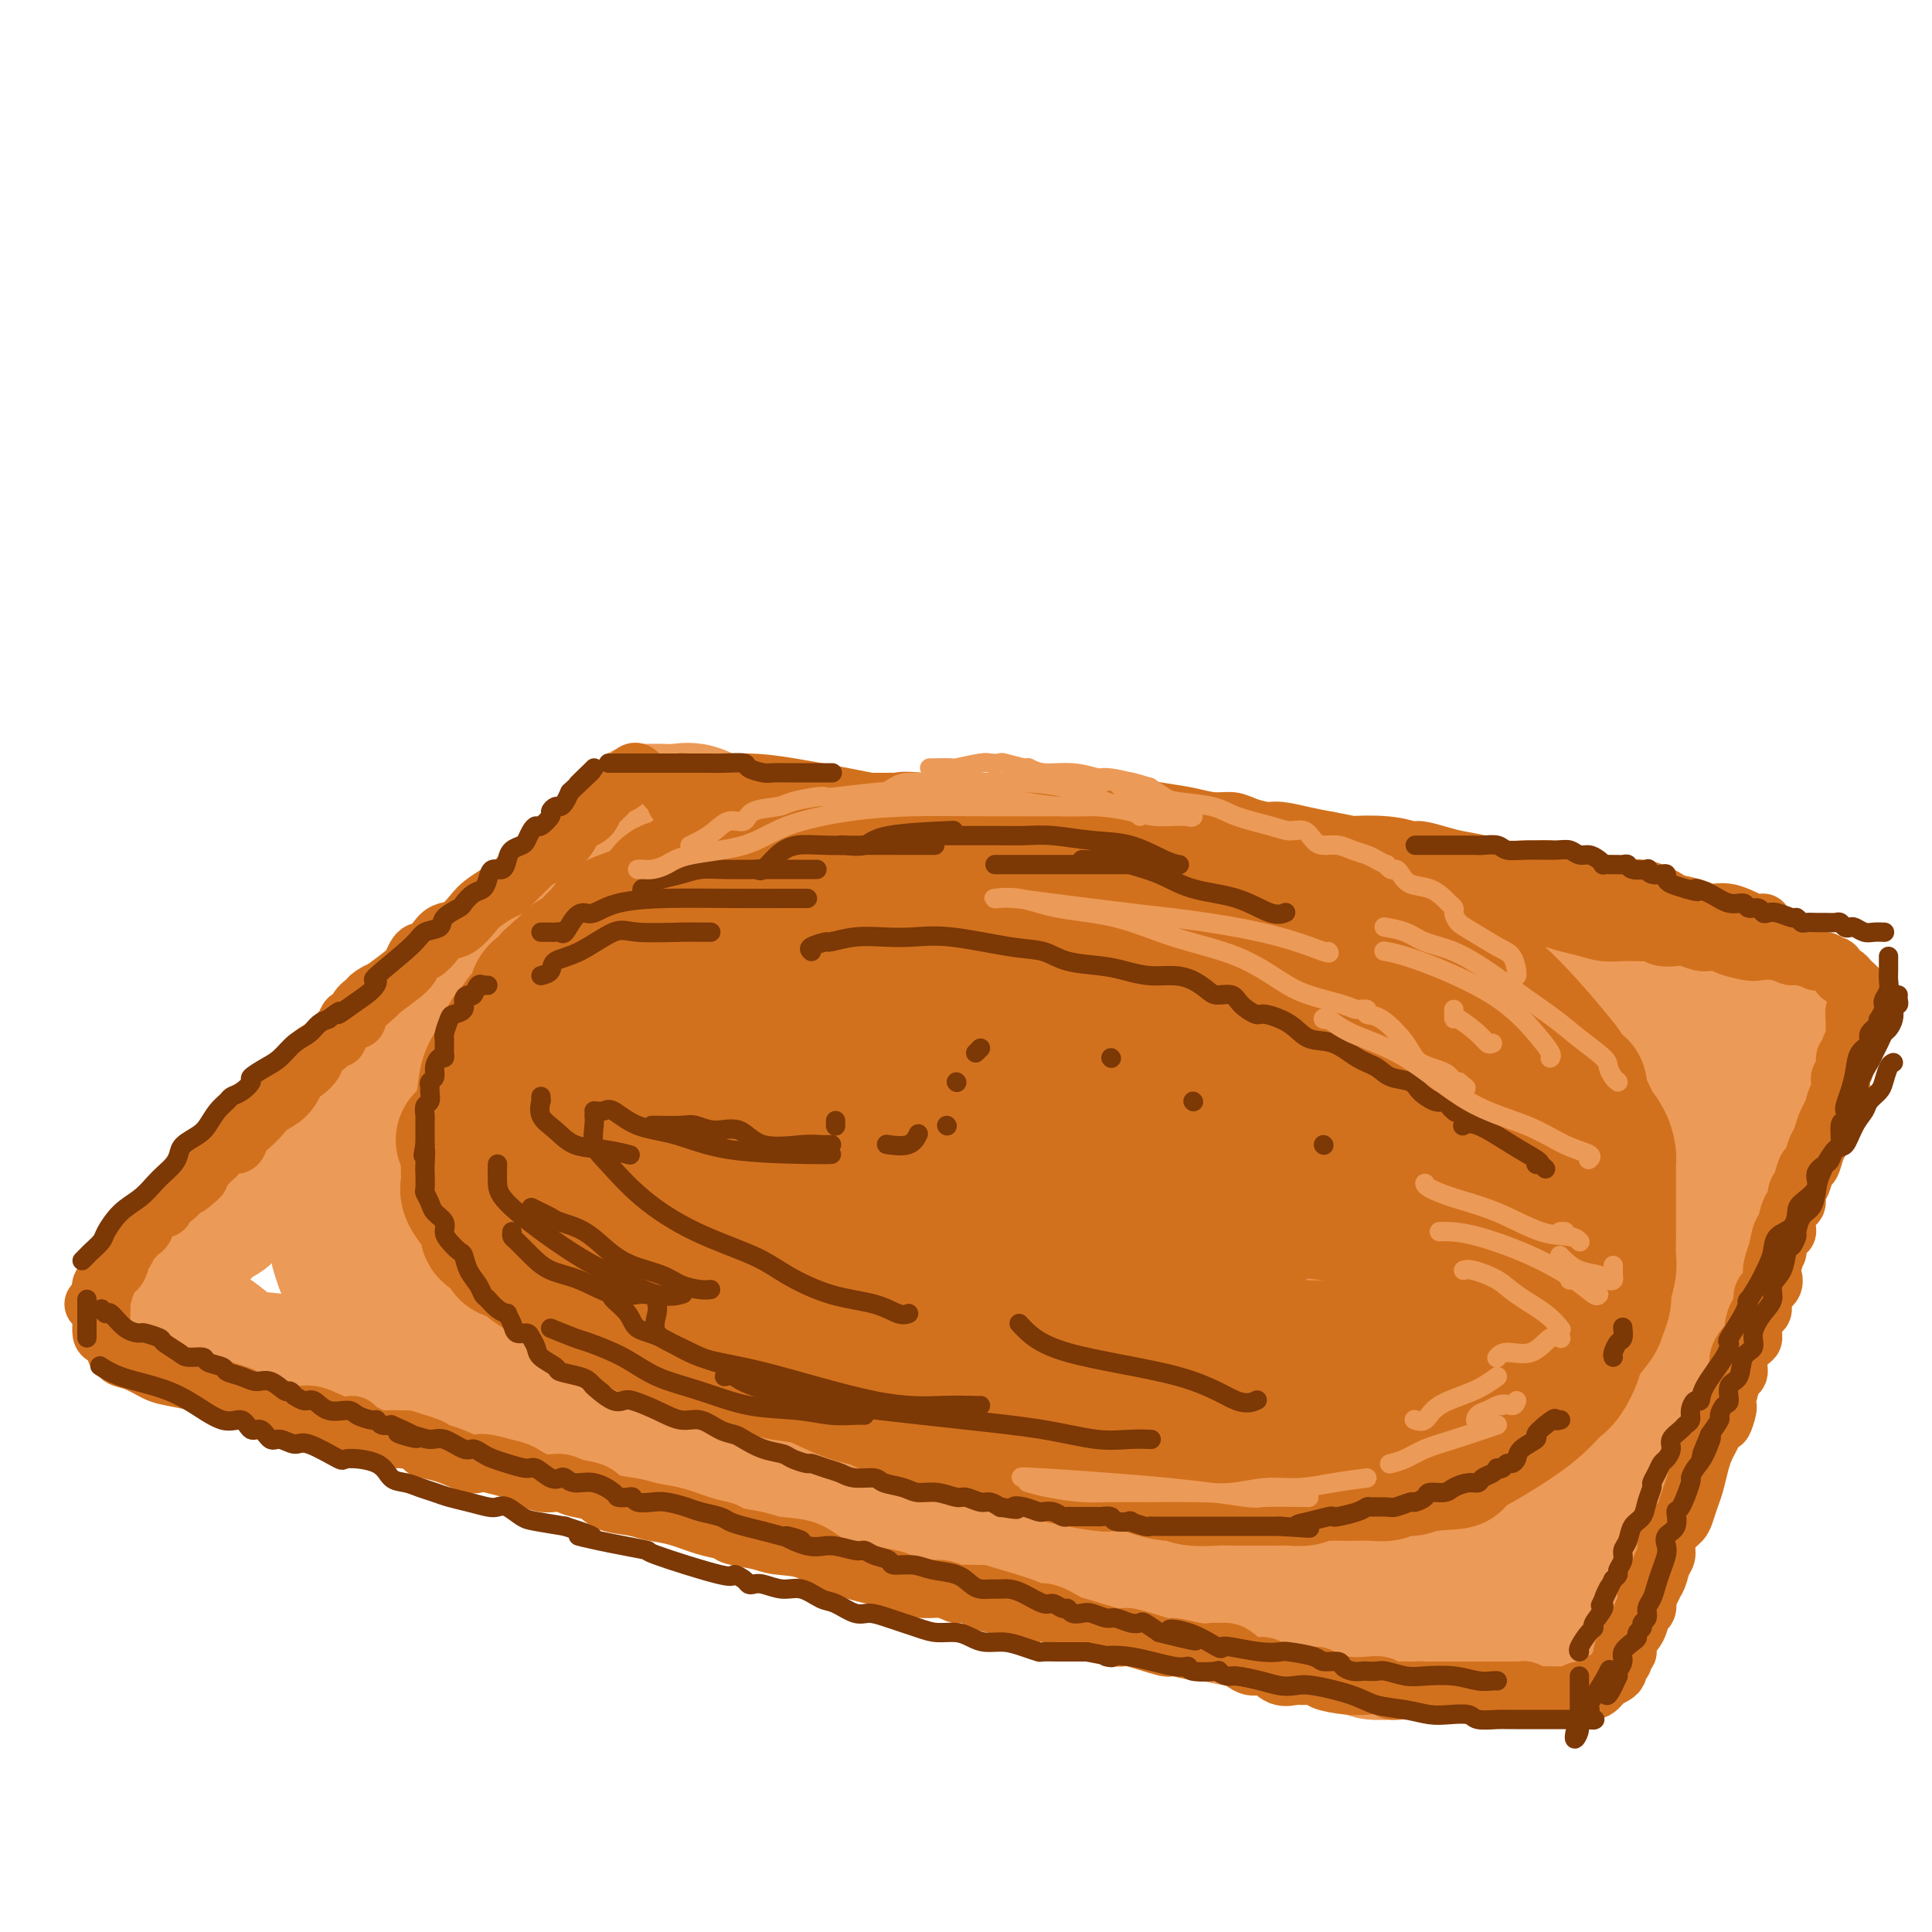 <svg viewBox='0 0 400 400' version='1.1' xmlns='http://www.w3.org/2000/svg' xmlns:xlink='http://www.w3.org/1999/xlink'><g fill='none' stroke='rgb(236,154,87)' stroke-width='28' stroke-linecap='round' stroke-linejoin='round'><path d='M129,175c-0.349,0.359 -0.698,0.717 -1,1c-0.302,0.283 -0.556,0.489 -1,1c-0.444,0.511 -1.077,1.326 -2,2c-0.923,0.674 -2.135,1.207 -3,2c-0.865,0.793 -1.384,1.846 -2,3c-0.616,1.154 -1.330,2.407 -2,3c-0.670,0.593 -1.297,0.525 -2,1c-0.703,0.475 -1.482,1.494 -2,2c-0.518,0.506 -0.774,0.501 -1,1c-0.226,0.499 -0.421,1.504 -1,2c-0.579,0.496 -1.543,0.483 -2,1c-0.457,0.517 -0.408,1.565 -1,2c-0.592,0.435 -1.826,0.257 -3,1c-1.174,0.743 -2.288,2.408 -3,4c-0.712,1.592 -1.020,3.111 -2,4c-0.980,0.889 -2.631,1.147 -4,2c-1.369,0.853 -2.456,2.301 -4,4c-1.544,1.699 -3.544,3.647 -5,5c-1.456,1.353 -2.367,2.109 -3,3c-0.633,0.891 -0.988,1.918 -2,3c-1.012,1.082 -2.682,2.219 -4,3c-1.318,0.781 -2.285,1.205 -3,2c-0.715,0.795 -1.177,1.961 -2,3c-0.823,1.039 -2.006,1.951 -3,3c-0.994,1.049 -1.800,2.235 -3,3c-1.200,0.765 -2.796,1.107 -4,2c-1.204,0.893 -2.016,2.336 -3,3c-0.984,0.664 -2.140,0.549 -3,1c-0.860,0.451 -1.424,1.468 -2,2c-0.576,0.532 -1.165,0.581 -2,1c-0.835,0.419 -1.918,1.210 -3,2'/><path d='M51,247c-3.285,1.766 -2.999,0.682 -3,1c-0.001,0.318 -0.289,2.038 -1,3c-0.711,0.962 -1.843,1.164 -3,2c-1.157,0.836 -2.337,2.304 -3,3c-0.663,0.696 -0.809,0.620 -1,1c-0.191,0.380 -0.428,1.215 -1,2c-0.572,0.785 -1.477,1.519 -2,2c-0.523,0.481 -0.662,0.710 -1,1c-0.338,0.290 -0.875,0.642 -1,1c-0.125,0.358 0.163,0.721 0,1c-0.163,0.279 -0.776,0.474 -1,1c-0.224,0.526 -0.061,1.383 0,2c0.061,0.617 0.018,0.992 0,1c-0.018,0.008 -0.012,-0.352 0,0c0.012,0.352 0.030,1.417 0,2c-0.030,0.583 -0.108,0.685 0,1c0.108,0.315 0.402,0.843 1,1c0.598,0.157 1.499,-0.059 2,0c0.501,0.059 0.603,0.391 1,1c0.397,0.609 1.088,1.495 2,2c0.912,0.505 2.044,0.628 3,1c0.956,0.372 1.735,0.992 3,2c1.265,1.008 3.016,2.403 5,3c1.984,0.597 4.202,0.397 7,1c2.798,0.603 6.177,2.008 9,3c2.823,0.992 5.091,1.572 7,2c1.909,0.428 3.459,0.703 5,1c1.541,0.297 3.073,0.616 5,1c1.927,0.384 4.250,0.834 6,1c1.750,0.166 2.929,0.047 4,0c1.071,-0.047 2.036,-0.024 3,0'/><path d='M97,290c7.878,1.592 4.572,1.070 4,1c-0.572,-0.070 1.589,0.310 4,1c2.411,0.690 5.072,1.691 7,2c1.928,0.309 3.123,-0.072 4,0c0.877,0.072 1.435,0.598 2,1c0.565,0.402 1.137,0.681 2,1c0.863,0.319 2.018,0.680 3,1c0.982,0.320 1.792,0.600 3,1c1.208,0.400 2.815,0.919 4,1c1.185,0.081 1.947,-0.278 3,0c1.053,0.278 2.396,1.191 4,2c1.604,0.809 3.469,1.513 5,2c1.531,0.487 2.727,0.758 4,1c1.273,0.242 2.624,0.455 5,1c2.376,0.545 5.776,1.424 8,2c2.224,0.576 3.270,0.851 4,1c0.730,0.149 1.143,0.172 3,1c1.857,0.828 5.157,2.459 7,3c1.843,0.541 2.227,-0.009 3,0c0.773,0.009 1.934,0.576 3,1c1.066,0.424 2.037,0.705 3,1c0.963,0.295 1.918,0.602 3,1c1.082,0.398 2.291,0.885 3,1c0.709,0.115 0.919,-0.141 2,0c1.081,0.141 3.033,0.681 4,1c0.967,0.319 0.947,0.418 2,1c1.053,0.582 3.177,1.648 5,2c1.823,0.352 3.344,-0.009 4,0c0.656,0.009 0.446,0.387 2,1c1.554,0.613 4.873,1.461 7,2c2.127,0.539 3.064,0.770 4,1'/><path d='M218,324c19.961,5.684 9.362,2.894 6,2c-3.362,-0.894 0.512,0.108 4,1c3.488,0.892 6.591,1.673 8,2c1.409,0.327 1.124,0.201 1,0c-0.124,-0.201 -0.088,-0.475 1,0c1.088,0.475 3.228,1.699 4,2c0.772,0.301 0.178,-0.322 1,0c0.822,0.322 3.062,1.589 4,2c0.938,0.411 0.576,-0.035 1,0c0.424,0.035 1.634,0.552 3,1c1.366,0.448 2.888,0.828 4,1c1.112,0.172 1.816,0.136 3,0c1.184,-0.136 2.850,-0.372 4,0c1.150,0.372 1.784,1.353 3,2c1.216,0.647 3.016,0.961 4,1c0.984,0.039 1.154,-0.196 2,0c0.846,0.196 2.368,0.822 3,1c0.632,0.178 0.375,-0.092 1,0c0.625,0.092 2.132,0.546 3,1c0.868,0.454 1.098,0.906 2,1c0.902,0.094 2.475,-0.171 3,0c0.525,0.171 0.002,0.778 1,1c0.998,0.222 3.517,0.060 5,0c1.483,-0.060 1.931,-0.016 3,0c1.069,0.016 2.761,0.004 4,0c1.239,-0.004 2.026,-0.001 3,0c0.974,0.001 2.137,0.000 3,0c0.863,-0.000 1.427,-0.000 2,0c0.573,0.000 1.154,0.000 2,0c0.846,-0.000 1.956,-0.000 3,0c1.044,0.000 2.022,0.000 3,0'/><path d='M312,342c5.009,0.188 3.031,0.156 3,0c-0.031,-0.156 1.886,-0.438 3,-1c1.114,-0.562 1.426,-1.404 2,-2c0.574,-0.596 1.411,-0.947 2,-1c0.589,-0.053 0.932,0.193 1,0c0.068,-0.193 -0.138,-0.825 0,-1c0.138,-0.175 0.621,0.105 1,0c0.379,-0.105 0.655,-0.596 1,-1c0.345,-0.404 0.760,-0.721 1,-1c0.240,-0.279 0.306,-0.519 1,-1c0.694,-0.481 2.018,-1.202 3,-2c0.982,-0.798 1.623,-1.672 2,-2c0.377,-0.328 0.492,-0.108 1,-1c0.508,-0.892 1.411,-2.896 2,-4c0.589,-1.104 0.865,-1.310 1,-2c0.135,-0.690 0.130,-1.866 0,-3c-0.130,-1.134 -0.386,-2.226 0,-3c0.386,-0.774 1.413,-1.231 2,-2c0.587,-0.769 0.735,-1.851 1,-3c0.265,-1.149 0.648,-2.366 1,-4c0.352,-1.634 0.673,-3.685 1,-5c0.327,-1.315 0.660,-1.893 1,-3c0.340,-1.107 0.685,-2.743 1,-4c0.315,-1.257 0.599,-2.136 1,-3c0.401,-0.864 0.919,-1.714 1,-3c0.081,-1.286 -0.277,-3.008 0,-4c0.277,-0.992 1.188,-1.256 2,-3c0.812,-1.744 1.526,-4.970 2,-7c0.474,-2.030 0.707,-2.866 1,-4c0.293,-1.134 0.647,-2.567 1,-4'/><path d='M351,268c2.658,-9.440 1.304,-4.539 1,-3c-0.304,1.539 0.443,-0.283 1,-2c0.557,-1.717 0.923,-3.329 1,-4c0.077,-0.671 -0.134,-0.403 0,-1c0.134,-0.597 0.614,-2.061 1,-3c0.386,-0.939 0.680,-1.354 1,-2c0.320,-0.646 0.667,-1.523 1,-2c0.333,-0.477 0.651,-0.555 1,-1c0.349,-0.445 0.727,-1.256 1,-2c0.273,-0.744 0.440,-1.422 1,-2c0.560,-0.578 1.513,-1.057 2,-2c0.487,-0.943 0.508,-2.351 1,-3c0.492,-0.649 1.456,-0.541 2,-1c0.544,-0.459 0.666,-1.486 1,-2c0.334,-0.514 0.878,-0.515 1,-1c0.122,-0.485 -0.178,-1.454 0,-2c0.178,-0.546 0.833,-0.670 1,-1c0.167,-0.330 -0.155,-0.866 0,-1c0.155,-0.134 0.786,0.132 1,0c0.214,-0.132 0.013,-0.664 0,-1c-0.013,-0.336 0.164,-0.475 0,-1c-0.164,-0.525 -0.669,-1.436 -1,-2c-0.331,-0.564 -0.486,-0.781 -1,-1c-0.514,-0.219 -1.385,-0.440 -2,-1c-0.615,-0.560 -0.973,-1.458 -2,-2c-1.027,-0.542 -2.722,-0.726 -4,-1c-1.278,-0.274 -2.139,-0.637 -3,-1'/><path d='M356,223c-1.831,-0.793 -2.908,-1.775 -4,-2c-1.092,-0.225 -2.199,0.306 -4,0c-1.801,-0.306 -4.298,-1.448 -6,-2c-1.702,-0.552 -2.610,-0.515 -4,-1c-1.390,-0.485 -3.261,-1.492 -5,-2c-1.739,-0.508 -3.345,-0.516 -5,-1c-1.655,-0.484 -3.359,-1.443 -5,-2c-1.641,-0.557 -3.217,-0.712 -5,-1c-1.783,-0.288 -3.772,-0.708 -5,-1c-1.228,-0.292 -1.696,-0.456 -3,-1c-1.304,-0.544 -3.443,-1.469 -5,-2c-1.557,-0.531 -2.530,-0.667 -4,-1c-1.470,-0.333 -3.435,-0.862 -5,-1c-1.565,-0.138 -2.728,0.117 -4,0c-1.272,-0.117 -2.653,-0.605 -4,-1c-1.347,-0.395 -2.660,-0.697 -5,-1c-2.340,-0.303 -5.706,-0.609 -8,-1c-2.294,-0.391 -3.516,-0.869 -5,-1c-1.484,-0.131 -3.229,0.085 -5,0c-1.771,-0.085 -3.568,-0.469 -5,-1c-1.432,-0.531 -2.499,-1.208 -4,-2c-1.501,-0.792 -3.435,-1.700 -5,-2c-1.565,-0.300 -2.759,0.008 -4,0c-1.241,-0.008 -2.528,-0.331 -4,-1c-1.472,-0.669 -3.128,-1.685 -5,-2c-1.872,-0.315 -3.960,0.070 -6,0c-2.040,-0.070 -4.033,-0.596 -7,-1c-2.967,-0.404 -6.909,-0.686 -10,-1c-3.091,-0.314 -5.332,-0.662 -8,-1c-2.668,-0.338 -5.762,-0.668 -8,-1c-2.238,-0.332 -3.619,-0.666 -5,-1'/><path d='M194,189c-17.285,-2.943 -6.998,-1.300 -4,-1c2.998,0.300 -1.293,-0.743 -5,-1c-3.707,-0.257 -6.831,0.271 -9,0c-2.169,-0.271 -3.384,-1.341 -5,-2c-1.616,-0.659 -3.632,-0.909 -6,-1c-2.368,-0.091 -5.088,-0.024 -7,0c-1.912,0.024 -3.015,0.007 -5,0c-1.985,-0.007 -4.853,-0.002 -6,0c-1.147,0.002 -0.574,0.001 0,0'/><path d='M150,200c0.342,-0.115 0.683,-0.230 3,0c2.317,0.230 6.608,0.806 10,2c3.392,1.194 5.883,3.007 9,4c3.117,0.993 6.860,1.167 10,2c3.140,0.833 5.678,2.326 9,3c3.322,0.674 7.427,0.531 11,1c3.573,0.469 6.613,1.551 10,2c3.387,0.449 7.122,0.266 11,1c3.878,0.734 7.901,2.384 12,3c4.099,0.616 8.275,0.199 14,1c5.725,0.801 12.999,2.819 18,4c5.001,1.181 7.730,1.525 11,2c3.270,0.475 7.080,1.079 11,2c3.920,0.921 7.950,2.157 11,3c3.050,0.843 5.120,1.291 7,2c1.880,0.709 3.572,1.678 5,2c1.428,0.322 2.594,-0.005 3,0c0.406,0.005 0.054,0.341 0,1c-0.054,0.659 0.192,1.642 0,2c-0.192,0.358 -0.822,0.092 -2,0c-1.178,-0.092 -2.906,-0.010 -6,0c-3.094,0.010 -7.556,-0.053 -13,0c-5.444,0.053 -11.872,0.220 -18,0c-6.128,-0.220 -11.958,-0.829 -18,-1c-6.042,-0.171 -12.298,0.094 -18,0c-5.702,-0.094 -10.851,-0.547 -16,-1'/><path d='M224,235c-16.838,-0.961 -13.434,-2.363 -14,-3c-0.566,-0.637 -5.102,-0.511 -11,-1c-5.898,-0.489 -13.159,-1.595 -16,-2c-2.841,-0.405 -1.263,-0.109 -2,0c-0.737,0.109 -3.791,0.029 -6,0c-2.209,-0.029 -3.574,-0.009 -5,0c-1.426,0.009 -2.915,0.006 -5,0c-2.085,-0.006 -4.768,-0.017 -7,0c-2.232,0.017 -4.013,0.061 -6,0c-1.987,-0.061 -4.181,-0.227 -7,0c-2.819,0.227 -6.263,0.847 -9,1c-2.737,0.153 -4.768,-0.162 -7,0c-2.232,0.162 -4.664,0.800 -8,1c-3.336,0.200 -7.576,-0.037 -11,0c-3.424,0.037 -6.031,0.349 -8,0c-1.969,-0.349 -3.299,-1.360 -5,-2c-1.701,-0.640 -3.774,-0.909 -5,-1c-1.226,-0.091 -1.605,-0.002 -2,0c-0.395,0.002 -0.806,-0.081 -1,0c-0.194,0.081 -0.171,0.325 1,0c1.171,-0.325 3.492,-1.220 6,-2c2.508,-0.780 5.205,-1.445 9,-3c3.795,-1.555 8.688,-3.999 12,-6c3.312,-2.001 5.042,-3.558 8,-5c2.958,-1.442 7.143,-2.768 10,-4c2.857,-1.232 4.384,-2.370 6,-3c1.616,-0.630 3.319,-0.751 4,-1c0.681,-0.249 0.341,-0.624 0,-1'/><path d='M145,203c8.906,-4.091 3.171,-1.818 1,-1c-2.171,0.818 -0.779,0.182 0,0c0.779,-0.182 0.945,0.091 1,0c0.055,-0.091 -0.002,-0.547 0,-1c0.002,-0.453 0.061,-0.903 0,-1c-0.061,-0.097 -0.242,0.160 -1,0c-0.758,-0.160 -2.093,-0.738 -4,0c-1.907,0.738 -4.387,2.792 -7,5c-2.613,2.208 -5.360,4.568 -9,7c-3.640,2.432 -8.172,4.934 -12,7c-3.828,2.066 -6.952,3.695 -10,6c-3.048,2.305 -6.020,5.285 -9,8c-2.980,2.715 -5.967,5.165 -8,7c-2.033,1.835 -3.111,3.055 -4,4c-0.889,0.945 -1.589,1.614 -2,2c-0.411,0.386 -0.532,0.488 -1,1c-0.468,0.512 -1.282,1.434 -2,2c-0.718,0.566 -1.341,0.775 -2,1c-0.659,0.225 -1.354,0.464 -2,1c-0.646,0.536 -1.242,1.367 -2,2c-0.758,0.633 -1.677,1.066 -2,2c-0.323,0.934 -0.048,2.367 0,3c0.048,0.633 -0.129,0.467 0,1c0.129,0.533 0.565,1.767 1,3'/><path d='M71,262c0.942,1.226 2.797,0.790 4,1c1.203,0.210 1.756,1.067 4,2c2.244,0.933 6.181,1.941 10,3c3.819,1.059 7.522,2.167 11,3c3.478,0.833 6.731,1.389 11,3c4.269,1.611 9.554,4.275 15,6c5.446,1.725 11.051,2.509 16,4c4.949,1.491 9.240,3.690 14,5c4.760,1.310 9.989,1.733 15,3c5.011,1.267 9.804,3.378 15,5c5.196,1.622 10.796,2.756 15,4c4.204,1.244 7.012,2.597 11,4c3.988,1.403 9.155,2.856 13,4c3.845,1.144 6.368,1.979 9,3c2.632,1.021 5.373,2.228 9,3c3.627,0.772 8.138,1.110 11,2c2.862,0.890 4.073,2.333 6,3c1.927,0.667 4.569,0.557 7,1c2.431,0.443 4.651,1.439 7,2c2.349,0.561 4.828,0.689 7,1c2.172,0.311 4.038,0.807 6,1c1.962,0.193 4.021,0.083 5,0c0.979,-0.083 0.879,-0.138 1,0c0.121,0.138 0.463,0.468 1,0c0.537,-0.468 1.268,-1.734 2,-3'/><path d='M296,322c1.360,-0.961 0.259,-1.864 0,-2c-0.259,-0.136 0.323,0.497 1,0c0.677,-0.497 1.450,-2.122 2,-3c0.550,-0.878 0.878,-1.008 1,-1c0.122,0.008 0.039,0.153 0,0c-0.039,-0.153 -0.034,-0.603 0,-1c0.034,-0.397 0.095,-0.740 0,-1c-0.095,-0.260 -0.347,-0.436 -1,-1c-0.653,-0.564 -1.706,-1.515 -5,-3c-3.294,-1.485 -8.830,-3.504 -13,-5c-4.170,-1.496 -6.976,-2.468 -11,-4c-4.024,-1.532 -9.268,-3.625 -15,-5c-5.732,-1.375 -11.951,-2.033 -17,-3c-5.049,-0.967 -8.926,-2.244 -13,-3c-4.074,-0.756 -8.345,-0.991 -13,-2c-4.655,-1.009 -9.694,-2.793 -14,-4c-4.306,-1.207 -7.878,-1.835 -11,-3c-3.122,-1.165 -5.793,-2.865 -9,-4c-3.207,-1.135 -6.949,-1.705 -11,-3c-4.051,-1.295 -8.412,-3.314 -13,-5c-4.588,-1.686 -9.405,-3.040 -13,-4c-3.595,-0.960 -5.969,-1.528 -8,-2c-2.031,-0.472 -3.720,-0.848 -5,-1c-1.280,-0.152 -2.152,-0.079 -3,0c-0.848,0.079 -1.671,0.166 -2,0c-0.329,-0.166 -0.165,-0.583 0,-1'/><path d='M123,261c-13.843,-4.373 -3.952,-1.807 0,-1c3.952,0.807 1.963,-0.147 4,-1c2.037,-0.853 8.100,-1.607 11,-2c2.900,-0.393 2.636,-0.426 7,0c4.364,0.426 13.357,1.311 21,2c7.643,0.689 13.938,1.183 22,2c8.062,0.817 17.891,1.956 26,3c8.109,1.044 14.499,1.992 22,3c7.501,1.008 16.113,2.075 22,3c5.887,0.925 9.049,1.709 12,2c2.951,0.291 5.691,0.090 8,0c2.309,-0.090 4.189,-0.070 5,0c0.811,0.070 0.555,0.190 1,0c0.445,-0.190 1.590,-0.691 2,-1c0.410,-0.309 0.083,-0.425 1,-1c0.917,-0.575 3.077,-1.610 5,-2c1.923,-0.390 3.610,-0.135 5,0c1.390,0.135 2.483,0.149 4,0c1.517,-0.149 3.459,-0.461 5,-1c1.541,-0.539 2.680,-1.305 4,-2c1.320,-0.695 2.821,-1.319 4,-2c1.179,-0.681 2.035,-1.418 3,-2c0.965,-0.582 2.038,-1.007 3,-2c0.962,-0.993 1.813,-2.552 3,-4c1.187,-1.448 2.709,-2.783 4,-4c1.291,-1.217 2.352,-2.315 3,-3c0.648,-0.685 0.885,-0.957 2,-2c1.115,-1.043 3.108,-2.858 4,-4c0.892,-1.142 0.683,-1.612 1,-2c0.317,-0.388 1.158,-0.694 2,-1'/><path d='M339,239c4.029,-3.936 1.602,-1.776 1,-1c-0.602,0.776 0.623,0.168 1,0c0.377,-0.168 -0.093,0.103 0,0c0.093,-0.103 0.749,-0.580 1,0c0.251,0.580 0.099,2.216 0,3c-0.099,0.784 -0.143,0.717 0,2c0.143,1.283 0.474,3.915 0,7c-0.474,3.085 -1.754,6.624 -3,10c-1.246,3.376 -2.459,6.588 -4,11c-1.541,4.412 -3.409,10.025 -5,14c-1.591,3.975 -2.906,6.314 -4,9c-1.094,2.686 -1.968,5.721 -3,8c-1.032,2.279 -2.223,3.801 -3,6c-0.777,2.199 -1.140,5.073 -2,7c-0.860,1.927 -2.216,2.906 -3,4c-0.784,1.094 -0.994,2.304 -1,3c-0.006,0.696 0.194,0.878 0,1c-0.194,0.122 -0.782,0.186 -1,0c-0.218,-0.186 -0.065,-0.620 0,-1c0.065,-0.380 0.043,-0.706 0,-1c-0.043,-0.294 -0.108,-0.557 0,-1c0.108,-0.443 0.390,-1.065 0,-2c-0.390,-0.935 -1.453,-2.182 -2,-4c-0.547,-1.818 -0.577,-4.205 -1,-7c-0.423,-2.795 -1.237,-5.997 -2,-9c-0.763,-3.003 -1.475,-5.809 -2,-8c-0.525,-2.191 -0.864,-3.769 -1,-5c-0.136,-1.231 -0.068,-2.116 0,-3'/><path d='M305,282c-1.420,-6.345 -0.471,-2.207 0,-1c0.471,1.207 0.462,-0.515 1,-2c0.538,-1.485 1.622,-2.732 2,-3c0.378,-0.268 0.051,0.443 0,0c-0.051,-0.443 0.175,-2.041 0,-3c-0.175,-0.959 -0.750,-1.280 -3,-2c-2.250,-0.720 -6.174,-1.839 -10,-3c-3.826,-1.161 -7.554,-2.364 -11,-3c-3.446,-0.636 -6.611,-0.706 -10,-1c-3.389,-0.294 -7.003,-0.811 -10,-1c-2.997,-0.189 -5.377,-0.051 -9,0c-3.623,0.051 -8.489,0.016 -12,0c-3.511,-0.016 -5.666,-0.013 -9,0c-3.334,0.013 -7.847,0.036 -13,0c-5.153,-0.036 -10.945,-0.132 -18,-1c-7.055,-0.868 -15.373,-2.508 -23,-3c-7.627,-0.492 -14.565,0.166 -21,0c-6.435,-0.166 -12.369,-1.154 -17,-2c-4.631,-0.846 -7.958,-1.551 -11,-2c-3.042,-0.449 -5.798,-0.643 -7,-1c-1.202,-0.357 -0.849,-0.879 -1,-1c-0.151,-0.121 -0.807,0.158 -1,0c-0.193,-0.158 0.078,-0.753 0,-1c-0.078,-0.247 -0.505,-0.146 -1,0c-0.495,0.146 -1.059,0.337 -2,0c-0.941,-0.337 -2.258,-1.204 -4,-2c-1.742,-0.796 -3.910,-1.523 -10,-3c-6.090,-1.477 -16.101,-3.705 -22,-5c-5.899,-1.295 -7.685,-1.656 -9,-1c-1.315,0.656 -2.157,2.328 -3,4'/><path d='M71,245c-0.589,1.497 -0.561,3.240 -1,4c-0.439,0.760 -1.344,0.536 2,1c3.344,0.464 10.939,1.618 15,2c4.061,0.382 4.589,-0.006 5,0c0.411,0.006 0.706,0.405 1,0c0.294,-0.405 0.588,-1.615 1,-2c0.412,-0.385 0.941,0.053 1,0c0.059,-0.053 -0.351,-0.598 0,-1c0.351,-0.402 1.462,-0.659 3,-1c1.538,-0.341 3.503,-0.764 8,-1c4.497,-0.236 11.527,-0.284 21,1c9.473,1.284 21.389,3.898 34,6c12.611,2.102 25.917,3.690 37,5c11.083,1.310 19.941,2.343 27,3c7.059,0.657 12.317,0.939 15,1c2.683,0.061 2.792,-0.099 3,0c0.208,0.099 0.515,0.457 2,1c1.485,0.543 4.147,1.273 7,2c2.853,0.727 5.898,1.453 9,2c3.102,0.547 6.260,0.917 9,1c2.740,0.083 5.063,-0.121 7,0c1.937,0.121 3.488,0.569 4,1c0.512,0.431 -0.016,0.847 0,1c0.016,0.153 0.576,0.044 1,0c0.424,-0.044 0.712,-0.022 1,0'/><path d='M283,271c23.915,3.416 5.704,0.455 0,0c-5.704,-0.455 1.101,1.595 5,3c3.899,1.405 4.894,2.166 7,4c2.106,1.834 5.325,4.740 7,6c1.675,1.260 1.806,0.874 2,1c0.194,0.126 0.451,0.765 0,1c-0.451,0.235 -1.611,0.066 -2,0c-0.389,-0.066 -0.008,-0.028 -1,0c-0.992,0.028 -3.357,0.045 -5,0c-1.643,-0.045 -2.563,-0.154 -4,0c-1.437,0.154 -3.390,0.570 -6,1c-2.610,0.430 -5.878,0.874 -8,1c-2.122,0.126 -3.099,-0.067 -4,0c-0.901,0.067 -1.726,0.394 -2,0c-0.274,-0.394 0.004,-1.510 0,-2c-0.004,-0.490 -0.288,-0.356 0,-1c0.288,-0.644 1.149,-2.067 2,-3c0.851,-0.933 1.692,-1.375 2,-2c0.308,-0.625 0.083,-1.433 0,-2c-0.083,-0.567 -0.025,-0.892 -1,-2c-0.975,-1.108 -2.983,-2.998 -9,-6c-6.017,-3.002 -16.043,-7.116 -25,-11c-8.957,-3.884 -16.845,-7.538 -20,-9c-3.155,-1.462 -1.578,-0.731 0,0'/><path d='M133,168c0.352,-0.001 0.705,-0.002 1,0c0.295,0.002 0.534,0.008 1,0c0.466,-0.008 1.161,-0.028 2,0c0.839,0.028 1.823,0.105 3,0c1.177,-0.105 2.548,-0.393 4,0c1.452,0.393 2.984,1.467 5,2c2.016,0.533 4.516,0.524 7,1c2.484,0.476 4.952,1.436 8,2c3.048,0.564 6.675,0.732 10,1c3.325,0.268 6.347,0.636 9,1c2.653,0.364 4.938,0.724 7,1c2.062,0.276 3.902,0.468 7,1c3.098,0.532 7.455,1.403 11,2c3.545,0.597 6.279,0.920 9,1c2.721,0.080 5.430,-0.085 8,0c2.570,0.085 5.000,0.418 7,1c2.000,0.582 3.570,1.413 6,2c2.430,0.587 5.720,0.931 9,1c3.280,0.069 6.549,-0.135 9,0c2.451,0.135 4.084,0.609 6,1c1.916,0.391 4.115,0.697 6,1c1.885,0.303 3.456,0.602 5,1c1.544,0.398 3.062,0.896 5,1c1.938,0.104 4.297,-0.184 6,0c1.703,0.184 2.751,0.841 4,1c1.249,0.159 2.699,-0.178 4,0c1.301,0.178 2.452,0.873 4,1c1.548,0.127 3.494,-0.312 5,0c1.506,0.312 2.573,1.375 4,2c1.427,0.625 3.213,0.813 5,1'/><path d='M310,193c28.686,4.262 11.901,2.415 7,2c-4.901,-0.415 2.083,0.600 8,2c5.917,1.400 10.768,3.184 13,4c2.232,0.816 1.846,0.662 4,1c2.154,0.338 6.850,1.166 10,2c3.150,0.834 4.756,1.674 6,2c1.244,0.326 2.126,0.139 3,0c0.874,-0.139 1.740,-0.230 2,0c0.260,0.230 -0.085,0.780 0,1c0.085,0.220 0.601,0.111 1,0c0.399,-0.111 0.681,-0.223 1,0c0.319,0.223 0.674,0.780 1,1c0.326,0.220 0.624,0.102 1,0c0.376,-0.102 0.832,-0.187 1,0c0.168,0.187 0.049,0.648 0,1c-0.049,0.352 -0.026,0.595 0,1c0.026,0.405 0.056,0.970 0,2c-0.056,1.030 -0.199,2.524 0,4c0.199,1.476 0.741,2.934 1,4c0.259,1.066 0.234,1.739 0,2c-0.234,0.261 -0.678,0.109 -1,0c-0.322,-0.109 -0.520,-0.174 -1,0c-0.480,0.174 -1.240,0.587 -2,1'/><path d='M365,223c-1.357,0.797 -2.748,1.290 -4,2c-1.252,0.710 -2.365,1.636 -3,3c-0.635,1.364 -0.793,3.167 -1,4c-0.207,0.833 -0.462,0.695 -1,1c-0.538,0.305 -1.360,1.052 -2,2c-0.640,0.948 -1.098,2.096 -2,3c-0.902,0.904 -2.249,1.565 -4,3c-1.751,1.435 -3.906,3.645 -6,5c-2.094,1.355 -4.128,1.855 -6,3c-1.872,1.145 -3.581,2.934 -5,4c-1.419,1.066 -2.549,1.410 -4,2c-1.451,0.590 -3.224,1.426 -4,2c-0.776,0.574 -0.555,0.885 -1,1c-0.445,0.115 -1.556,0.033 -2,0c-0.444,-0.033 -0.222,-0.016 0,0'/><path d='M310,246c-0.139,-0.156 -0.278,-0.311 -2,0c-1.722,0.311 -5.025,1.089 -8,2c-2.975,0.911 -5.620,1.957 -8,3c-2.380,1.043 -4.494,2.084 -6,3c-1.506,0.916 -2.406,1.708 -3,2c-0.594,0.292 -0.884,0.083 -1,0c-0.116,-0.083 -0.058,-0.042 0,0'/></g>
<g fill='none' stroke='rgb(210,113,29)' stroke-width='12' stroke-linecap='round' stroke-linejoin='round'><path d='M132,160c-0.253,-0.200 -0.505,-0.400 -1,0c-0.495,0.400 -1.232,1.402 -2,2c-0.768,0.598 -1.566,0.794 -2,1c-0.434,0.206 -0.505,0.424 -1,1c-0.495,0.576 -1.416,1.510 -2,2c-0.584,0.490 -0.833,0.536 -1,1c-0.167,0.464 -0.253,1.347 -1,2c-0.747,0.653 -2.154,1.078 -3,2c-0.846,0.922 -1.130,2.342 -2,3c-0.870,0.658 -2.325,0.556 -3,1c-0.675,0.444 -0.570,1.436 -1,2c-0.430,0.564 -1.396,0.701 -2,1c-0.604,0.299 -0.846,0.762 -1,1c-0.154,0.238 -0.219,0.252 -1,1c-0.781,0.748 -2.277,2.229 -3,3c-0.723,0.771 -0.672,0.830 -1,1c-0.328,0.170 -1.036,0.450 -2,1c-0.964,0.550 -2.183,1.368 -3,2c-0.817,0.632 -1.231,1.077 -2,2c-0.769,0.923 -1.894,2.324 -3,3c-1.106,0.676 -2.194,0.628 -3,1c-0.806,0.372 -1.329,1.163 -2,2c-0.671,0.837 -1.491,1.718 -2,2c-0.509,0.282 -0.708,-0.035 -1,0c-0.292,0.035 -0.676,0.422 -1,1c-0.324,0.578 -0.587,1.348 -1,2c-0.413,0.652 -0.975,1.186 -2,2c-1.025,0.814 -2.512,1.907 -4,3'/><path d='M79,205c-8.372,7.198 -2.803,2.693 -1,1c1.803,-1.693 -0.161,-0.572 -1,0c-0.839,0.572 -0.554,0.596 -1,1c-0.446,0.404 -1.625,1.187 -2,2c-0.375,0.813 0.053,1.657 0,2c-0.053,0.343 -0.588,0.187 -1,0c-0.412,-0.187 -0.702,-0.405 -1,0c-0.298,0.405 -0.605,1.432 -1,2c-0.395,0.568 -0.878,0.677 -1,1c-0.122,0.323 0.118,0.860 0,1c-0.118,0.140 -0.592,-0.117 -1,0c-0.408,0.117 -0.749,0.608 -1,1c-0.251,0.392 -0.412,0.686 -1,1c-0.588,0.314 -1.601,0.648 -2,1c-0.399,0.352 -0.182,0.722 0,1c0.182,0.278 0.331,0.462 0,1c-0.331,0.538 -1.142,1.428 -2,2c-0.858,0.572 -1.763,0.825 -2,1c-0.237,0.175 0.194,0.274 0,1c-0.194,0.726 -1.011,2.081 -2,3c-0.989,0.919 -2.148,1.403 -3,2c-0.852,0.597 -1.397,1.307 -2,2c-0.603,0.693 -1.265,1.369 -2,2c-0.735,0.631 -1.545,1.216 -2,2c-0.455,0.784 -0.556,1.768 -1,2c-0.444,0.232 -1.232,-0.289 -2,0c-0.768,0.289 -1.515,1.387 -2,2c-0.485,0.613 -0.707,0.742 -1,1c-0.293,0.258 -0.655,0.645 -1,1c-0.345,0.355 -0.672,0.677 -1,1'/><path d='M42,242c-5.901,6.168 -2.154,3.086 -1,2c1.154,-1.086 -0.286,-0.178 -1,0c-0.714,0.178 -0.702,-0.375 -1,0c-0.298,0.375 -0.907,1.677 -1,2c-0.093,0.323 0.330,-0.334 0,0c-0.330,0.334 -1.412,1.658 -2,2c-0.588,0.342 -0.682,-0.298 -1,0c-0.318,0.298 -0.858,1.533 -1,2c-0.142,0.467 0.116,0.167 0,0c-0.116,-0.167 -0.605,-0.200 -1,0c-0.395,0.200 -0.697,0.632 -1,1c-0.303,0.368 -0.607,0.672 -1,1c-0.393,0.328 -0.875,0.680 -1,1c-0.125,0.320 0.107,0.610 0,1c-0.107,0.390 -0.553,0.882 -1,1c-0.447,0.118 -0.894,-0.137 -1,0c-0.106,0.137 0.130,0.665 0,1c-0.130,0.335 -0.626,0.476 -1,1c-0.374,0.524 -0.626,1.432 -1,2c-0.374,0.568 -0.870,0.796 -1,1c-0.130,0.204 0.105,0.383 0,1c-0.105,0.617 -0.549,1.672 -1,2c-0.451,0.328 -0.909,-0.071 -1,0c-0.091,0.071 0.186,0.613 0,1c-0.186,0.387 -0.833,0.619 -1,1c-0.167,0.381 0.147,0.910 0,1c-0.147,0.090 -0.756,-0.260 -1,0c-0.244,0.260 -0.122,1.130 0,2'/><path d='M21,268c-3.249,3.976 -0.871,0.915 0,0c0.871,-0.915 0.233,0.317 0,1c-0.233,0.683 -0.063,0.817 0,1c0.063,0.183 0.019,0.415 0,1c-0.019,0.585 -0.011,1.522 0,2c0.011,0.478 0.026,0.496 0,1c-0.026,0.504 -0.094,1.493 0,2c0.094,0.507 0.349,0.531 1,1c0.651,0.469 1.699,1.381 2,2c0.301,0.619 -0.145,0.943 0,1c0.145,0.057 0.879,-0.154 1,0c0.121,0.154 -0.373,0.671 0,1c0.373,0.329 1.611,0.469 3,1c1.389,0.531 2.927,1.452 4,2c1.073,0.548 1.681,0.724 3,1c1.319,0.276 3.350,0.651 5,1c1.650,0.349 2.920,0.671 4,1c1.080,0.329 1.969,0.665 3,1c1.031,0.335 2.204,0.668 3,1c0.796,0.332 1.215,0.661 2,1c0.785,0.339 1.935,0.687 3,1c1.065,0.313 2.044,0.591 3,1c0.956,0.409 1.891,0.950 3,1c1.109,0.050 2.394,-0.390 4,0c1.606,0.390 3.533,1.611 5,2c1.467,0.389 2.475,-0.053 3,0c0.525,0.053 0.569,0.603 1,1c0.431,0.397 1.250,0.643 2,1c0.750,0.357 1.433,0.827 2,1c0.567,0.173 1.019,0.049 2,0c0.981,-0.049 2.490,-0.025 4,0'/><path d='M84,298c8.782,2.590 4.735,2.066 4,2c-0.735,-0.066 1.840,0.325 4,1c2.160,0.675 3.904,1.632 5,2c1.096,0.368 1.545,0.145 2,0c0.455,-0.145 0.916,-0.211 2,0c1.084,0.211 2.792,0.701 4,1c1.208,0.299 1.916,0.408 3,1c1.084,0.592 2.542,1.668 4,2c1.458,0.332 2.914,-0.080 4,0c1.086,0.080 1.801,0.652 3,1c1.199,0.348 2.881,0.474 4,1c1.119,0.526 1.674,1.454 3,2c1.326,0.546 3.424,0.709 5,1c1.576,0.291 2.632,0.708 4,1c1.368,0.292 3.048,0.459 5,1c1.952,0.541 4.176,1.455 6,2c1.824,0.545 3.250,0.721 4,1c0.750,0.279 0.826,0.660 2,1c1.174,0.340 3.448,0.640 5,1c1.552,0.360 2.384,0.779 4,1c1.616,0.221 4.016,0.244 6,1c1.984,0.756 3.551,2.244 5,3c1.449,0.756 2.778,0.781 4,1c1.222,0.219 2.336,0.632 4,1c1.664,0.368 3.879,0.691 5,1c1.121,0.309 1.149,0.605 2,1c0.851,0.395 2.526,0.890 4,1c1.474,0.110 2.745,-0.167 4,0c1.255,0.167 2.492,0.776 3,1c0.508,0.224 0.288,0.064 1,0c0.712,-0.064 2.356,-0.032 4,0'/><path d='M203,330c18.837,5.435 6.428,3.024 2,2c-4.428,-1.024 -0.875,-0.659 2,0c2.875,0.659 5.072,1.614 6,2c0.928,0.386 0.585,0.203 1,0c0.415,-0.203 1.586,-0.424 3,0c1.414,0.424 3.070,1.495 4,2c0.930,0.505 1.135,0.446 3,1c1.865,0.554 5.391,1.721 7,2c1.609,0.279 1.300,-0.332 3,0c1.700,0.332 5.410,1.606 7,2c1.590,0.394 1.059,-0.091 2,0c0.941,0.091 3.353,0.758 5,1c1.647,0.242 2.527,0.059 3,0c0.473,-0.059 0.538,0.007 1,0c0.462,-0.007 1.320,-0.085 2,0c0.680,0.085 1.184,0.334 2,1c0.816,0.666 1.946,1.748 3,2c1.054,0.252 2.031,-0.325 3,0c0.969,0.325 1.930,1.554 3,2c1.070,0.446 2.250,0.109 3,0c0.750,-0.109 1.071,0.010 2,0c0.929,-0.010 2.465,-0.147 3,0c0.535,0.147 0.069,0.579 1,1c0.931,0.421 3.260,0.831 5,1c1.740,0.169 2.889,0.098 4,0c1.111,-0.098 2.182,-0.222 3,0c0.818,0.222 1.384,0.792 2,1c0.616,0.208 1.281,0.056 2,0c0.719,-0.056 1.491,-0.016 2,0c0.509,0.016 0.754,0.008 1,0'/><path d='M293,350c4.530,0.464 1.854,0.124 1,0c-0.854,-0.124 0.115,-0.033 1,0c0.885,0.033 1.688,0.009 2,0c0.312,-0.009 0.135,-0.002 1,0c0.865,0.002 2.774,0.001 4,0c1.226,-0.001 1.771,-0.000 3,0c1.229,0.000 3.142,0.000 4,0c0.858,-0.000 0.663,-0.001 1,0c0.337,0.001 1.208,0.004 2,0c0.792,-0.004 1.507,-0.015 2,0c0.493,0.015 0.766,0.057 1,0c0.234,-0.057 0.429,-0.211 1,0c0.571,0.211 1.516,0.789 2,1c0.484,0.211 0.506,0.056 1,0c0.494,-0.056 1.459,-0.014 2,0c0.541,0.014 0.658,-0.000 1,0c0.342,0.000 0.910,0.016 1,0c0.090,-0.016 -0.299,-0.062 0,0c0.299,0.062 1.286,0.233 2,0c0.714,-0.233 1.154,-0.870 2,-1c0.846,-0.130 2.099,0.249 3,0c0.901,-0.249 1.451,-1.124 2,-2'/><path d='M332,348c0.979,-0.416 -0.074,0.043 0,0c0.074,-0.043 1.274,-0.589 2,-1c0.726,-0.411 0.978,-0.689 1,-1c0.022,-0.311 -0.186,-0.656 0,-1c0.186,-0.344 0.766,-0.686 1,-1c0.234,-0.314 0.122,-0.600 0,-1c-0.122,-0.400 -0.254,-0.913 0,-1c0.254,-0.087 0.895,0.252 1,0c0.105,-0.252 -0.325,-1.093 0,-2c0.325,-0.907 1.407,-1.878 2,-3c0.593,-1.122 0.699,-2.395 1,-3c0.301,-0.605 0.798,-0.544 1,-1c0.202,-0.456 0.110,-1.430 0,-2c-0.110,-0.570 -0.237,-0.737 0,-1c0.237,-0.263 0.838,-0.623 1,-1c0.162,-0.377 -0.115,-0.771 0,-1c0.115,-0.229 0.621,-0.291 1,-1c0.379,-0.709 0.630,-2.063 1,-3c0.370,-0.937 0.859,-1.458 1,-2c0.141,-0.542 -0.064,-1.107 0,-2c0.064,-0.893 0.398,-2.114 1,-3c0.602,-0.886 1.471,-1.437 2,-2c0.529,-0.563 0.719,-1.138 1,-2c0.281,-0.862 0.653,-2.013 1,-3c0.347,-0.987 0.670,-1.812 1,-3c0.330,-1.188 0.666,-2.741 1,-4c0.334,-1.259 0.667,-2.224 1,-3c0.333,-0.776 0.667,-1.365 1,-2c0.333,-0.635 0.667,-1.318 1,-2'/><path d='M355,296c4.024,-8.428 2.585,-3.500 2,-2c-0.585,1.500 -0.316,-0.430 0,-2c0.316,-1.570 0.680,-2.781 1,-4c0.320,-1.219 0.598,-2.444 1,-3c0.402,-0.556 0.930,-0.441 1,-1c0.070,-0.559 -0.318,-1.793 0,-3c0.318,-1.207 1.343,-2.387 2,-3c0.657,-0.613 0.944,-0.657 1,-1c0.056,-0.343 -0.121,-0.984 0,-2c0.121,-1.016 0.541,-2.408 1,-3c0.459,-0.592 0.959,-0.383 1,-1c0.041,-0.617 -0.377,-2.058 0,-3c0.377,-0.942 1.550,-1.383 2,-2c0.450,-0.617 0.176,-1.410 0,-2c-0.176,-0.590 -0.253,-0.976 0,-2c0.253,-1.024 0.838,-2.685 1,-3c0.162,-0.315 -0.097,0.718 0,0c0.097,-0.718 0.552,-3.185 1,-4c0.448,-0.815 0.890,0.024 1,0c0.110,-0.024 -0.111,-0.911 0,-2c0.111,-1.089 0.555,-2.380 1,-3c0.445,-0.620 0.893,-0.570 1,-1c0.107,-0.430 -0.126,-1.341 0,-2c0.126,-0.659 0.611,-1.068 1,-2c0.389,-0.932 0.682,-2.389 1,-3c0.318,-0.611 0.663,-0.376 1,-1c0.337,-0.624 0.668,-2.105 1,-3c0.332,-0.895 0.666,-1.202 1,-2c0.334,-0.798 0.667,-2.085 1,-3c0.333,-0.915 0.667,-1.457 1,-2'/><path d='M379,231c3.956,-10.175 1.845,-3.111 1,-1c-0.845,2.111 -0.424,-0.729 0,-2c0.424,-1.271 0.850,-0.973 1,-1c0.150,-0.027 0.025,-0.378 0,-1c-0.025,-0.622 0.050,-1.515 0,-2c-0.050,-0.485 -0.225,-0.563 0,-1c0.225,-0.437 0.849,-1.233 1,-2c0.151,-0.767 -0.170,-1.503 0,-2c0.170,-0.497 0.830,-0.754 1,-1c0.170,-0.246 -0.150,-0.481 0,-1c0.150,-0.519 0.771,-1.323 1,-2c0.229,-0.677 0.065,-1.228 0,-2c-0.065,-0.772 -0.032,-1.765 0,-2c0.032,-0.235 0.061,0.287 0,0c-0.061,-0.287 -0.213,-1.383 0,-2c0.213,-0.617 0.791,-0.756 1,-1c0.209,-0.244 0.049,-0.594 0,-1c-0.049,-0.406 0.012,-0.870 0,-1c-0.012,-0.130 -0.097,0.072 0,0c0.097,-0.072 0.377,-0.419 0,-1c-0.377,-0.581 -1.411,-1.394 -2,-2c-0.589,-0.606 -0.734,-1.003 -1,-1c-0.266,0.003 -0.654,0.407 -1,0c-0.346,-0.407 -0.651,-1.625 -1,-2c-0.349,-0.375 -0.743,0.093 -1,0c-0.257,-0.093 -0.378,-0.747 -1,-1c-0.622,-0.253 -1.744,-0.107 -2,0c-0.256,0.107 0.356,0.173 0,0c-0.356,-0.173 -1.678,-0.587 -3,-1'/><path d='M373,198c-2.188,-1.023 -1.657,-0.081 -2,0c-0.343,0.081 -1.558,-0.700 -3,-1c-1.442,-0.300 -3.111,-0.119 -4,0c-0.889,0.119 -1.000,0.177 -2,0c-1.000,-0.177 -2.891,-0.587 -4,-1c-1.109,-0.413 -1.437,-0.829 -2,-1c-0.563,-0.171 -1.362,-0.097 -2,0c-0.638,0.097 -1.116,0.218 -2,0c-0.884,-0.218 -2.172,-0.777 -3,-1c-0.828,-0.223 -1.194,-0.112 -2,0c-0.806,0.112 -2.052,0.226 -3,0c-0.948,-0.226 -1.597,-0.792 -2,-1c-0.403,-0.208 -0.561,-0.059 -1,0c-0.439,0.059 -1.159,0.027 -2,0c-0.841,-0.027 -1.802,-0.050 -3,0c-1.198,0.050 -2.631,0.172 -4,0c-1.369,-0.172 -2.673,-0.638 -4,-1c-1.327,-0.362 -2.676,-0.619 -4,-1c-1.324,-0.381 -2.623,-0.887 -4,-1c-1.377,-0.113 -2.833,0.167 -4,0c-1.167,-0.167 -2.044,-0.781 -3,-1c-0.956,-0.219 -1.990,-0.044 -3,0c-1.010,0.044 -1.997,-0.043 -3,0c-1.003,0.043 -2.021,0.218 -3,0c-0.979,-0.218 -1.917,-0.828 -3,-1c-1.083,-0.172 -2.309,0.095 -3,0c-0.691,-0.095 -0.845,-0.551 -2,-1c-1.155,-0.449 -3.311,-0.890 -5,-1c-1.689,-0.110 -2.911,0.111 -4,0c-1.089,-0.111 -2.044,-0.556 -3,-1'/><path d='M284,185c-14.610,-2.255 -6.635,-1.392 -4,-1c2.635,0.392 -0.070,0.315 -3,0c-2.930,-0.315 -6.085,-0.867 -7,-1c-0.915,-0.133 0.409,0.153 0,0c-0.409,-0.153 -2.552,-0.745 -4,-1c-1.448,-0.255 -2.200,-0.174 -3,0c-0.800,0.174 -1.649,0.440 -3,0c-1.351,-0.440 -3.206,-1.586 -5,-2c-1.794,-0.414 -3.529,-0.096 -4,0c-0.471,0.096 0.321,-0.031 -1,0c-1.321,0.031 -4.754,0.218 -6,0c-1.246,-0.218 -0.304,-0.842 -1,-1c-0.696,-0.158 -3.030,0.151 -4,0c-0.970,-0.151 -0.575,-0.761 -1,-1c-0.425,-0.239 -1.671,-0.107 -3,0c-1.329,0.107 -2.741,0.187 -4,0c-1.259,-0.187 -2.366,-0.643 -4,-1c-1.634,-0.357 -3.795,-0.617 -6,-1c-2.205,-0.383 -4.452,-0.891 -6,-1c-1.548,-0.109 -2.395,0.181 -4,0c-1.605,-0.181 -3.966,-0.832 -5,-1c-1.034,-0.168 -0.741,0.147 -2,0c-1.259,-0.147 -4.070,-0.756 -6,-1c-1.930,-0.244 -2.978,-0.122 -4,0c-1.022,0.122 -2.016,0.243 -3,0c-0.984,-0.243 -1.957,-0.850 -3,-1c-1.043,-0.150 -2.155,0.156 -3,0c-0.845,-0.156 -1.422,-0.774 -2,-1c-0.578,-0.226 -1.156,-0.061 -2,0c-0.844,0.061 -1.956,0.017 -3,0c-1.044,-0.017 -2.022,-0.009 -3,0'/><path d='M175,171c-17.400,-2.348 -6.401,-1.218 -4,-1c2.401,0.218 -3.796,-0.477 -7,-1c-3.204,-0.523 -3.414,-0.876 -4,-1c-0.586,-0.124 -1.549,-0.019 -2,0c-0.451,0.019 -0.389,-0.047 -1,0c-0.611,0.047 -1.893,0.209 -3,0c-1.107,-0.209 -2.037,-0.788 -3,-1c-0.963,-0.212 -1.960,-0.056 -3,0c-1.040,0.056 -2.125,0.011 -3,0c-0.875,-0.011 -1.541,0.011 -2,0c-0.459,-0.011 -0.711,-0.054 -1,0c-0.289,0.054 -0.616,0.207 -1,0c-0.384,-0.207 -0.824,-0.773 -1,-1c-0.176,-0.227 -0.088,-0.113 0,0'/><path d='M138,163c0.208,0.113 0.416,0.227 1,0c0.584,-0.227 1.543,-0.793 2,-1c0.457,-0.207 0.411,-0.054 1,0c0.589,0.054 1.814,0.011 3,0c1.186,-0.011 2.333,0.011 4,0c1.667,-0.011 3.853,-0.056 6,0c2.147,0.056 4.253,0.211 9,1c4.747,0.789 12.133,2.211 16,3c3.867,0.789 4.215,0.943 5,1c0.785,0.057 2.007,0.015 3,0c0.993,-0.015 1.756,-0.004 2,0c0.244,0.004 -0.030,0.001 0,0c0.030,-0.001 0.365,-0.000 1,0c0.635,0.000 1.571,0.000 2,0c0.429,-0.000 0.353,-0.000 1,0c0.647,0.000 2.019,0.000 3,0c0.981,-0.000 1.572,-0.001 4,0c2.428,0.001 6.693,0.003 9,0c2.307,-0.003 2.657,-0.012 5,0c2.343,0.012 6.678,0.046 10,0c3.322,-0.046 5.631,-0.171 8,0c2.369,0.171 4.796,0.637 7,1c2.204,0.363 4.183,0.623 6,1c1.817,0.377 3.471,0.871 5,1c1.529,0.129 2.932,-0.106 4,0c1.068,0.106 1.800,0.553 3,1c1.200,0.447 2.868,0.893 4,1c1.132,0.107 1.728,-0.125 3,0c1.272,0.125 3.221,0.607 5,1c1.779,0.393 3.390,0.696 5,1'/><path d='M275,174c7.281,1.327 4.485,1.143 5,1c0.515,-0.143 4.341,-0.246 7,0c2.659,0.246 4.150,0.839 5,1c0.850,0.161 1.057,-0.111 2,0c0.943,0.111 2.620,0.604 4,1c1.380,0.396 2.462,0.695 4,1c1.538,0.305 3.532,0.617 5,1c1.468,0.383 2.410,0.838 4,1c1.590,0.162 3.828,0.032 5,0c1.172,-0.032 1.280,0.033 2,0c0.720,-0.033 2.054,-0.163 3,0c0.946,0.163 1.505,0.618 3,1c1.495,0.382 3.926,0.690 5,1c1.074,0.310 0.791,0.622 2,1c1.209,0.378 3.910,0.822 5,1c1.090,0.178 0.569,0.089 1,0c0.431,-0.089 1.813,-0.179 3,0c1.187,0.179 2.179,0.627 3,1c0.821,0.373 1.470,0.672 2,1c0.530,0.328 0.940,0.684 2,1c1.060,0.316 2.771,0.593 4,1c1.229,0.407 1.976,0.946 3,1c1.024,0.054 2.326,-0.377 4,0c1.674,0.377 3.720,1.563 5,2c1.280,0.437 1.794,0.125 2,0c0.206,-0.125 0.103,-0.062 0,0'/></g>
<g fill='none' stroke='rgb(210,113,29)' stroke-width='28' stroke-linecap='round' stroke-linejoin='round'><path d='M310,210c-0.004,-0.329 -0.009,-0.657 0,-1c0.009,-0.343 0.030,-0.700 0,-1c-0.030,-0.300 -0.111,-0.542 -1,-1c-0.889,-0.458 -2.586,-1.132 -4,-2c-1.414,-0.868 -2.547,-1.930 -4,-3c-1.453,-1.070 -3.227,-2.150 -5,-3c-1.773,-0.850 -3.544,-1.472 -5,-2c-1.456,-0.528 -2.598,-0.964 -4,-1c-1.402,-0.036 -3.065,0.327 -4,0c-0.935,-0.327 -1.142,-1.343 -2,-2c-0.858,-0.657 -2.367,-0.955 -3,-1c-0.633,-0.045 -0.391,0.161 -1,0c-0.609,-0.161 -2.070,-0.691 -3,-1c-0.930,-0.309 -1.330,-0.398 -2,-1c-0.670,-0.602 -1.611,-1.716 -2,-2c-0.389,-0.284 -0.225,0.261 -2,0c-1.775,-0.261 -5.489,-1.327 -7,-2c-1.511,-0.673 -0.817,-0.954 -1,-1c-0.183,-0.046 -1.242,0.141 -2,0c-0.758,-0.141 -1.217,-0.612 -2,-1c-0.783,-0.388 -1.892,-0.694 -3,-1'/><path d='M253,184c-6.876,-2.252 -2.567,-0.383 -2,0c0.567,0.383 -2.607,-0.719 -4,-1c-1.393,-0.281 -1.006,0.258 -2,0c-0.994,-0.258 -3.371,-1.313 -5,-2c-1.629,-0.687 -2.511,-1.006 -3,-1c-0.489,0.006 -0.587,0.337 -2,0c-1.413,-0.337 -4.142,-1.342 -6,-2c-1.858,-0.658 -2.845,-0.968 -4,-1c-1.155,-0.032 -2.479,0.216 -4,0c-1.521,-0.216 -3.239,-0.895 -3,-1c0.239,-0.105 2.436,0.364 -3,0c-5.436,-0.364 -18.505,-1.562 -24,-2c-5.495,-0.438 -3.416,-0.117 -3,0c0.416,0.117 -0.832,0.031 -2,0c-1.168,-0.031 -2.256,-0.008 -3,0c-0.744,0.008 -1.142,0.002 -2,0c-0.858,-0.002 -2.175,-0.000 -3,0c-0.825,0.000 -1.159,-0.001 -2,0c-0.841,0.001 -2.189,0.004 -3,0c-0.811,-0.004 -1.086,-0.016 -2,0c-0.914,0.016 -2.466,0.060 -3,0c-0.534,-0.060 -0.050,-0.222 -1,0c-0.950,0.222 -3.333,0.829 -4,1c-0.667,0.171 0.381,-0.094 0,0c-0.381,0.094 -2.190,0.547 -4,1'/><path d='M159,176c-9.466,0.260 -3.633,0.912 -2,1c1.633,0.088 -0.936,-0.386 -3,0c-2.064,0.386 -3.623,1.631 -4,2c-0.377,0.369 0.429,-0.139 0,0c-0.429,0.139 -2.092,0.923 -3,1c-0.908,0.077 -1.059,-0.554 -2,0c-0.941,0.554 -2.672,2.294 -4,3c-1.328,0.706 -2.254,0.377 -3,1c-0.746,0.623 -1.312,2.197 -2,3c-0.688,0.803 -1.497,0.834 -2,1c-0.503,0.166 -0.699,0.467 -2,1c-1.301,0.533 -3.705,1.298 -5,2c-1.295,0.702 -1.480,1.340 -2,2c-0.520,0.660 -1.376,1.343 -2,2c-0.624,0.657 -1.017,1.290 -2,2c-0.983,0.710 -2.555,1.498 -3,2c-0.445,0.502 0.236,0.717 0,1c-0.236,0.283 -1.390,0.635 -2,1c-0.610,0.365 -0.675,0.742 -1,1c-0.325,0.258 -0.910,0.397 -1,1c-0.090,0.603 0.314,1.670 0,2c-0.314,0.330 -1.345,-0.077 -2,0c-0.655,0.077 -0.935,0.640 -1,1c-0.065,0.360 0.086,0.519 0,1c-0.086,0.481 -0.408,1.283 -1,2c-0.592,0.717 -1.455,1.348 -2,2c-0.545,0.652 -0.773,1.326 -1,2'/><path d='M107,213c-3.256,3.901 -1.396,2.655 -1,2c0.396,-0.655 -0.671,-0.719 -1,0c-0.329,0.719 0.081,2.222 0,3c-0.081,0.778 -0.653,0.830 -1,1c-0.347,0.170 -0.471,0.456 -1,1c-0.529,0.544 -1.465,1.346 -2,3c-0.535,1.654 -0.669,4.162 -1,6c-0.331,1.838 -0.859,3.007 -1,4c-0.141,0.993 0.106,1.810 0,2c-0.106,0.190 -0.564,-0.247 -1,0c-0.436,0.247 -0.849,1.180 -1,2c-0.151,0.820 -0.041,1.528 0,2c0.041,0.472 0.011,0.707 0,1c-0.011,0.293 -0.004,0.644 0,1c0.004,0.356 0.007,0.717 0,1c-0.007,0.283 -0.022,0.488 0,1c0.022,0.512 0.081,1.331 0,2c-0.081,0.669 -0.302,1.187 0,2c0.302,0.813 1.128,1.919 2,3c0.872,1.081 1.792,2.135 2,3c0.208,0.865 -0.295,1.541 0,2c0.295,0.459 1.387,0.700 2,1c0.613,0.300 0.747,0.657 1,1c0.253,0.343 0.627,0.671 1,1'/><path d='M105,258c1.063,1.884 -0.279,1.096 0,1c0.279,-0.096 2.179,0.502 3,1c0.821,0.498 0.561,0.898 2,2c1.439,1.102 4.576,2.907 6,4c1.424,1.093 1.135,1.475 2,2c0.865,0.525 2.885,1.192 4,2c1.115,0.808 1.327,1.756 2,2c0.673,0.244 1.808,-0.215 3,0c1.192,0.215 2.439,1.103 4,2c1.561,0.897 3.434,1.803 5,2c1.566,0.197 2.826,-0.313 4,0c1.174,0.313 2.262,1.450 3,2c0.738,0.550 1.127,0.514 2,1c0.873,0.486 2.231,1.495 4,2c1.769,0.505 3.949,0.506 6,1c2.051,0.494 3.971,1.480 6,2c2.029,0.520 4.166,0.573 6,1c1.834,0.427 3.366,1.228 5,2c1.634,0.772 3.370,1.516 5,2c1.630,0.484 3.153,0.708 4,1c0.847,0.292 1.017,0.651 2,1c0.983,0.349 2.779,0.689 4,1c1.221,0.311 1.866,0.594 3,1c1.134,0.406 2.757,0.935 4,1c1.243,0.065 2.106,-0.333 3,0c0.894,0.333 1.818,1.397 3,2c1.182,0.603 2.624,0.744 4,1c1.376,0.256 2.688,0.628 4,1'/><path d='M208,298c13.983,4.160 6.942,1.560 5,1c-1.942,-0.560 1.216,0.921 5,2c3.784,1.079 8.195,1.756 10,2c1.805,0.244 1.005,0.055 1,0c-0.005,-0.055 0.785,0.023 2,0c1.215,-0.023 2.854,-0.146 4,0c1.146,0.146 1.798,0.561 3,1c1.202,0.439 2.955,0.902 4,1c1.045,0.098 1.380,-0.170 2,0c0.620,0.170 1.523,0.778 3,1c1.477,0.222 3.529,0.060 5,0c1.471,-0.060 2.360,-0.016 3,0c0.640,0.016 1.029,0.004 1,0c-0.029,-0.004 -0.476,-0.001 0,0c0.476,0.001 1.875,0.001 3,0c1.125,-0.001 1.978,-0.004 3,0c1.022,0.004 2.214,0.015 3,0c0.786,-0.015 1.164,-0.057 2,0c0.836,0.057 2.128,0.211 3,0c0.872,-0.211 1.325,-0.789 2,-1c0.675,-0.211 1.573,-0.057 2,0c0.427,0.057 0.383,0.016 1,0c0.617,-0.016 1.893,-0.008 3,0c1.107,0.008 2.043,0.017 3,0c0.957,-0.017 1.933,-0.061 3,0c1.067,0.061 2.225,0.226 3,0c0.775,-0.226 1.166,-0.844 2,-1c0.834,-0.156 2.109,0.150 3,0c0.891,-0.150 1.397,-0.757 2,-1c0.603,-0.243 1.301,-0.121 2,0'/><path d='M296,303c8.360,-0.548 4.758,-0.417 4,-1c-0.758,-0.583 1.326,-1.882 2,-2c0.674,-0.118 -0.062,0.943 2,0c2.062,-0.943 6.922,-3.889 10,-6c3.078,-2.111 4.373,-3.388 5,-4c0.627,-0.612 0.586,-0.560 1,-1c0.414,-0.440 1.284,-1.371 2,-2c0.716,-0.629 1.277,-0.954 2,-2c0.723,-1.046 1.609,-2.812 2,-4c0.391,-1.188 0.286,-1.797 1,-3c0.714,-1.203 2.248,-3.001 3,-4c0.752,-0.999 0.723,-1.201 1,-2c0.277,-0.799 0.859,-2.197 1,-3c0.141,-0.803 -0.158,-1.012 0,-2c0.158,-0.988 0.774,-2.754 1,-4c0.226,-1.246 0.060,-1.973 0,-3c-0.060,-1.027 -0.016,-2.354 0,-3c0.016,-0.646 0.004,-0.610 0,-2c-0.004,-1.390 -0.001,-4.207 0,-5c0.001,-0.793 0.001,0.438 0,0c-0.001,-0.438 -0.002,-2.543 0,-4c0.002,-1.457 0.009,-2.265 0,-3c-0.009,-0.735 -0.033,-1.398 0,-2c0.033,-0.602 0.125,-1.142 0,-2c-0.125,-0.858 -0.466,-2.034 -1,-3c-0.534,-0.966 -1.259,-1.722 -2,-3c-0.741,-1.278 -1.497,-3.080 -2,-4c-0.503,-0.920 -0.751,-0.960 -1,-1'/><path d='M327,228c-0.904,-2.432 -0.163,-3.010 0,-3c0.163,0.010 -0.253,0.610 -1,0c-0.747,-0.610 -1.826,-2.430 -2,-3c-0.174,-0.570 0.555,0.108 -2,-3c-2.555,-3.108 -8.396,-10.003 -12,-13c-3.604,-2.997 -4.972,-2.095 -5,-2c-0.028,0.095 1.285,-0.616 -2,-2c-3.285,-1.384 -11.169,-3.441 -16,-5c-4.831,-1.559 -6.609,-2.620 -8,-3c-1.391,-0.380 -2.393,-0.081 -3,0c-0.607,0.081 -0.817,-0.058 -4,-1c-3.183,-0.942 -9.338,-2.687 -14,-4c-4.662,-1.313 -7.830,-2.194 -11,-3c-3.170,-0.806 -6.341,-1.538 -9,-2c-2.659,-0.462 -4.804,-0.656 -7,-1c-2.196,-0.344 -4.442,-0.840 -7,-1c-2.558,-0.160 -5.428,0.015 -8,0c-2.572,-0.015 -4.845,-0.219 -8,0c-3.155,0.219 -7.191,0.863 -11,2c-3.809,1.137 -7.389,2.768 -10,4c-2.611,1.232 -4.251,2.066 -6,3c-1.749,0.934 -3.607,1.969 -5,2c-1.393,0.031 -2.322,-0.940 -1,0c1.322,0.940 4.894,3.792 7,5c2.106,1.208 2.744,0.774 4,1c1.256,0.226 3.128,1.113 5,2'/><path d='M191,201c5.963,1.884 13.371,2.593 24,3c10.629,0.407 24.477,0.510 34,2c9.523,1.490 14.719,4.367 18,6c3.281,1.633 4.646,2.023 8,3c3.354,0.977 8.696,2.542 11,4c2.304,1.458 1.572,2.809 3,4c1.428,1.191 5.018,2.221 7,3c1.982,0.779 2.356,1.305 3,2c0.644,0.695 1.557,1.557 2,2c0.443,0.443 0.415,0.468 0,1c-0.415,0.532 -1.216,1.572 -2,2c-0.784,0.428 -1.552,0.243 -3,1c-1.448,0.757 -3.578,2.456 -6,3c-2.422,0.544 -5.137,-0.068 -9,0c-3.863,0.068 -8.873,0.815 -14,0c-5.127,-0.815 -10.371,-3.192 -16,-5c-5.629,-1.808 -11.643,-3.049 -18,-5c-6.357,-1.951 -13.057,-4.614 -19,-6c-5.943,-1.386 -11.129,-1.495 -16,-2c-4.871,-0.505 -9.427,-1.405 -13,-2c-3.573,-0.595 -6.164,-0.884 -9,-1c-2.836,-0.116 -5.918,-0.058 -9,0'/><path d='M167,216c-8.612,-0.632 -6.644,0.287 -8,1c-1.356,0.713 -6.038,1.221 -9,2c-2.962,0.779 -4.205,1.829 -7,3c-2.795,1.171 -7.140,2.464 -9,3c-1.860,0.536 -1.233,0.316 -2,1c-0.767,0.684 -2.929,2.272 -4,3c-1.071,0.728 -1.050,0.596 -1,1c0.050,0.404 0.131,1.345 0,2c-0.131,0.655 -0.474,1.025 0,2c0.474,0.975 1.766,2.556 4,4c2.234,1.444 5.411,2.750 9,4c3.589,1.250 7.590,2.443 12,4c4.410,1.557 9.227,3.477 14,5c4.773,1.523 9.501,2.650 18,5c8.499,2.350 20.771,5.924 28,8c7.229,2.076 9.417,2.655 13,4c3.583,1.345 8.561,3.457 13,5c4.439,1.543 8.341,2.518 11,3c2.659,0.482 4.077,0.470 6,1c1.923,0.530 4.352,1.603 6,2c1.648,0.397 2.514,0.117 4,0c1.486,-0.117 3.592,-0.070 5,0c1.408,0.070 2.116,0.163 6,0c3.884,-0.163 10.942,-0.581 18,-1'/><path d='M294,278c5.289,-0.160 2.011,-0.061 1,0c-1.011,0.061 0.246,0.083 1,0c0.754,-0.083 1.005,-0.270 1,0c-0.005,0.270 -0.265,0.998 0,1c0.265,0.002 1.054,-0.721 -1,0c-2.054,0.721 -6.951,2.887 -11,4c-4.049,1.113 -7.250,1.172 -11,2c-3.750,0.828 -8.047,2.424 -12,3c-3.953,0.576 -7.560,0.133 -11,0c-3.440,-0.133 -6.711,0.043 -10,0c-3.289,-0.043 -6.595,-0.305 -10,-1c-3.405,-0.695 -6.908,-1.823 -11,-3c-4.092,-1.177 -8.772,-2.404 -12,-3c-3.228,-0.596 -5.005,-0.561 -9,-1c-3.995,-0.439 -10.208,-1.353 -13,-2c-2.792,-0.647 -2.162,-1.027 -3,-1c-0.838,0.027 -3.144,0.460 -6,0c-2.856,-0.460 -6.262,-1.814 -9,-3c-2.738,-1.186 -4.807,-2.203 -8,-4c-3.193,-1.797 -7.511,-4.375 -11,-6c-3.489,-1.625 -6.149,-2.297 -8,-3c-1.851,-0.703 -2.891,-1.437 -4,-2c-1.109,-0.563 -2.286,-0.955 -3,-1c-0.714,-0.045 -0.965,0.256 -1,0c-0.035,-0.256 0.144,-1.069 0,-2c-0.144,-0.931 -0.613,-1.980 -1,-3c-0.387,-1.020 -0.694,-2.010 -1,-3'/><path d='M131,250c-0.796,-2.204 -1.285,-3.715 -2,-6c-0.715,-2.285 -1.656,-5.346 -2,-8c-0.344,-2.654 -0.092,-4.902 0,-8c0.092,-3.098 0.023,-7.045 0,-9c-0.023,-1.955 -0.001,-1.919 1,-4c1.001,-2.081 2.980,-6.278 4,-8c1.020,-1.722 1.082,-0.969 2,-3c0.918,-2.031 2.693,-6.847 4,-9c1.307,-2.153 2.147,-1.643 3,-2c0.853,-0.357 1.719,-1.580 3,-2c1.281,-0.420 2.975,-0.036 6,0c3.025,0.036 7.379,-0.276 13,0c5.621,0.276 12.508,1.141 18,2c5.492,0.859 9.589,1.712 14,2c4.411,0.288 9.137,0.012 12,0c2.863,-0.012 3.865,0.242 6,1c2.135,0.758 5.404,2.020 8,3c2.596,0.980 4.517,1.678 9,4c4.483,2.322 11.526,6.268 15,8c3.474,1.732 3.380,1.249 6,2c2.620,0.751 7.955,2.737 10,4c2.045,1.263 0.799,1.802 1,2c0.201,0.198 1.850,0.054 1,0c-0.850,-0.054 -4.197,-0.017 -8,0c-3.803,0.017 -8.061,0.015 -13,0c-4.939,-0.015 -10.561,-0.042 -16,0c-5.439,0.042 -10.697,0.155 -16,1c-5.303,0.845 -10.652,2.423 -16,4'/><path d='M194,224c-5.375,2.060 -10.812,5.209 -13,6c-2.188,0.791 -1.127,-0.774 -1,1c0.127,1.774 -0.681,6.889 11,10c11.681,3.111 35.852,4.217 47,5c11.148,0.783 9.274,1.243 13,2c3.726,0.757 13.051,1.811 23,3c9.949,1.189 20.523,2.512 27,3c6.477,0.488 8.858,0.142 11,0c2.142,-0.142 4.045,-0.080 5,0c0.955,0.080 0.960,0.178 1,0c0.040,-0.178 0.113,-0.632 0,-1c-0.113,-0.368 -0.414,-0.651 0,-1c0.414,-0.349 1.542,-0.765 0,-2c-1.542,-1.235 -5.753,-3.290 -8,-4c-2.247,-0.710 -2.528,-0.076 -3,0c-0.472,0.076 -1.135,-0.407 -6,0c-4.865,0.407 -13.933,1.703 -23,3'/><path d='M278,249c-7.791,1.068 -11.269,2.239 -13,3c-1.731,0.761 -1.714,1.111 -5,2c-3.286,0.889 -9.875,2.316 -14,3c-4.125,0.684 -5.785,0.624 -11,2c-5.215,1.376 -13.984,4.187 -29,0c-15.016,-4.187 -36.279,-15.374 -46,-20c-9.721,-4.626 -7.900,-2.693 -9,-3c-1.100,-0.307 -5.119,-2.856 -7,-4c-1.881,-1.144 -1.623,-0.883 -2,-1c-0.377,-0.117 -1.389,-0.612 1,-1c2.389,-0.388 8.180,-0.668 11,-1c2.820,-0.332 2.671,-0.715 3,-1c0.329,-0.285 1.137,-0.471 2,-1c0.863,-0.529 1.782,-1.399 2,-2c0.218,-0.601 -0.266,-0.932 0,-1c0.266,-0.068 1.281,0.127 2,0c0.719,-0.127 1.141,-0.578 5,0c3.859,0.578 11.155,2.183 16,4c4.845,1.817 7.240,3.846 18,7c10.760,3.154 29.884,7.433 37,9c7.116,1.567 2.224,0.422 2,0c-0.224,-0.422 4.222,-0.121 6,0c1.778,0.121 0.889,0.060 0,0'/><path d='M323,260c-0.360,0.693 -0.720,1.386 -1,2c-0.280,0.614 -0.481,1.148 -1,2c-0.519,0.852 -1.355,2.022 -2,3c-0.645,0.978 -1.100,1.763 -3,3c-1.900,1.237 -5.244,2.925 -8,4c-2.756,1.075 -4.925,1.537 -8,2c-3.075,0.463 -7.055,0.926 -10,2c-2.945,1.074 -4.856,2.757 -7,4c-2.144,1.243 -4.521,2.046 -6,3c-1.479,0.954 -2.060,2.060 -3,3c-0.940,0.940 -2.238,1.716 -3,2c-0.762,0.284 -0.988,0.076 -1,0c-0.012,-0.076 0.189,-0.020 0,0c-0.189,0.020 -0.768,0.006 -1,0c-0.232,-0.006 -0.116,-0.003 0,0'/><path d='M132,246c-1.618,-0.619 -3.236,-1.238 -5,-2c-1.764,-0.762 -3.673,-1.668 -7,-3c-3.327,-1.332 -8.072,-3.090 -12,-4c-3.928,-0.910 -7.037,-0.972 -9,-1c-1.963,-0.028 -2.778,-0.022 -3,0c-0.222,0.022 0.151,0.058 1,0c0.849,-0.058 2.175,-0.212 3,0c0.825,0.212 1.149,0.789 2,1c0.851,0.211 2.229,0.057 3,0c0.771,-0.057 0.935,-0.016 1,0c0.065,0.016 0.033,0.008 0,0'/></g>
<g fill='none' stroke='rgb(124,56,5)' stroke-width='4' stroke-linecap='round' stroke-linejoin='round'><path d='M101,204c-0.446,-0.017 -0.893,-0.033 -1,0c-0.107,0.033 0.125,0.116 0,0c-0.125,-0.116 -0.606,-0.431 -1,0c-0.394,0.431 -0.701,1.607 -1,2c-0.299,0.393 -0.591,0.001 -1,0c-0.409,-0.001 -0.937,0.388 -1,1c-0.063,0.612 0.337,1.445 0,2c-0.337,0.555 -1.411,0.831 -2,1c-0.589,0.169 -0.694,0.230 -1,1c-0.306,0.770 -0.814,2.247 -1,3c-0.186,0.753 -0.049,0.780 0,1c0.049,0.220 0.010,0.632 0,1c-0.010,0.368 0.007,0.693 0,1c-0.007,0.307 -0.039,0.597 0,1c0.039,0.403 0.150,0.920 0,1c-0.150,0.080 -0.562,-0.277 -1,0c-0.438,0.277 -0.902,1.186 -1,2c-0.098,0.814 0.171,1.531 0,2c-0.171,0.469 -0.782,0.688 -1,1c-0.218,0.312 -0.044,0.717 0,1c0.044,0.283 -0.041,0.443 0,1c0.041,0.557 0.207,1.511 0,2c-0.207,0.489 -0.788,0.512 -1,1c-0.212,0.488 -0.057,1.439 0,2c0.057,0.561 0.015,0.730 0,1c-0.015,0.270 -0.004,0.639 0,1c0.004,0.361 0.001,0.712 0,1c-0.001,0.288 -0.000,0.511 0,1c0.000,0.489 0.000,1.245 0,2'/><path d='M88,237c-0.774,4.087 -0.208,1.304 0,1c0.208,-0.304 0.059,1.872 0,3c-0.059,1.128 -0.028,1.208 0,2c0.028,0.792 0.054,2.295 0,3c-0.054,0.705 -0.187,0.612 0,1c0.187,0.388 0.693,1.258 1,2c0.307,0.742 0.415,1.355 1,2c0.585,0.645 1.649,1.323 2,2c0.351,0.677 -0.009,1.353 0,2c0.009,0.647 0.387,1.265 1,2c0.613,0.735 1.460,1.587 2,2c0.540,0.413 0.774,0.386 1,1c0.226,0.614 0.444,1.870 1,3c0.556,1.130 1.449,2.135 2,3c0.551,0.865 0.760,1.589 1,2c0.240,0.411 0.513,0.508 1,1c0.487,0.492 1.190,1.379 2,2c0.810,0.621 1.726,0.975 2,1c0.274,0.025 -0.096,-0.278 0,0c0.096,0.278 0.656,1.138 1,2c0.344,0.862 0.471,1.725 1,2c0.529,0.275 1.459,-0.039 2,0c0.541,0.039 0.691,0.430 1,1c0.309,0.570 0.776,1.319 1,2c0.224,0.681 0.207,1.296 1,2c0.793,0.704 2.398,1.498 3,2c0.602,0.502 0.203,0.712 1,1c0.797,0.288 2.792,0.655 4,1c1.208,0.345 1.631,0.670 2,1c0.369,0.330 0.685,0.665 1,1'/><path d='M123,287c3.384,2.756 0.844,0.646 0,0c-0.844,-0.646 0.009,0.172 1,1c0.991,0.828 2.120,1.666 3,2c0.880,0.334 1.512,0.165 2,0c0.488,-0.165 0.833,-0.325 2,0c1.167,0.325 3.156,1.134 5,2c1.844,0.866 3.542,1.789 5,2c1.458,0.211 2.675,-0.291 4,0c1.325,0.291 2.757,1.373 4,2c1.243,0.627 2.295,0.798 3,1c0.705,0.202 1.061,0.436 2,1c0.939,0.564 2.459,1.457 4,2c1.541,0.543 3.101,0.737 4,1c0.899,0.263 1.136,0.595 2,1c0.864,0.405 2.354,0.883 3,1c0.646,0.117 0.446,-0.127 1,0c0.554,0.127 1.862,0.626 3,1c1.138,0.374 2.108,0.625 3,1c0.892,0.375 1.708,0.875 3,1c1.292,0.125 3.062,-0.125 4,0c0.938,0.125 1.046,0.626 2,1c0.954,0.374 2.754,0.621 4,1c1.246,0.379 1.937,0.890 3,1c1.063,0.110 2.497,-0.182 4,0c1.503,0.182 3.076,0.837 4,1c0.924,0.163 1.201,-0.166 2,0c0.799,0.166 2.121,0.828 3,1c0.879,0.172 1.313,-0.146 2,0c0.687,0.146 1.625,0.756 2,1c0.375,0.244 0.188,0.122 0,0'/><path d='M207,312c5.243,0.945 3.351,0.306 3,0c-0.351,-0.306 0.840,-0.279 2,0c1.160,0.279 2.289,0.811 3,1c0.711,0.189 1.003,0.037 1,0c-0.003,-0.037 -0.300,0.043 0,0c0.300,-0.043 1.198,-0.208 2,0c0.802,0.208 1.509,0.788 2,1c0.491,0.212 0.766,0.057 1,0c0.234,-0.057 0.429,-0.015 1,0c0.571,0.015 1.519,0.003 2,0c0.481,-0.003 0.493,0.003 1,0c0.507,-0.003 1.507,-0.015 2,0c0.493,0.015 0.479,0.055 1,0c0.521,-0.055 1.576,-0.207 2,0c0.424,0.207 0.218,0.773 1,1c0.782,0.227 2.551,0.113 3,0c0.449,-0.113 -0.424,-0.226 0,0c0.424,0.226 2.144,0.793 3,1c0.856,0.207 0.847,0.056 1,0c0.153,-0.056 0.466,-0.015 1,0c0.534,0.015 1.288,0.004 2,0c0.712,-0.004 1.383,-0.001 2,0c0.617,0.001 1.180,0.000 2,0c0.820,-0.000 1.898,-0.000 3,0c1.102,0.000 2.228,0.000 3,0c0.772,-0.000 1.190,-0.000 2,0c0.810,0.000 2.011,0.000 3,0c0.989,-0.000 1.766,-0.000 3,0c1.234,0.000 2.924,0.000 4,0c1.076,-0.000 1.538,-0.000 2,0'/><path d='M265,316c9.818,0.663 5.363,0.322 4,0c-1.363,-0.322 0.366,-0.625 2,-1c1.634,-0.375 3.173,-0.822 4,-1c0.827,-0.178 0.941,-0.086 1,0c0.059,0.086 0.064,0.166 1,0c0.936,-0.166 2.802,-0.579 4,-1c1.198,-0.421 1.729,-0.849 2,-1c0.271,-0.151 0.281,-0.026 1,0c0.719,0.026 2.147,-0.048 3,0c0.853,0.048 1.130,0.219 2,0c0.870,-0.219 2.334,-0.829 3,-1c0.666,-0.171 0.533,0.095 1,0c0.467,-0.095 1.532,-0.551 2,-1c0.468,-0.449 0.339,-0.890 1,-1c0.661,-0.110 2.113,0.111 3,0c0.887,-0.111 1.211,-0.554 2,-1c0.789,-0.446 2.044,-0.894 3,-1c0.956,-0.106 1.614,0.129 2,0c0.386,-0.129 0.499,-0.622 1,-1c0.501,-0.378 1.391,-0.641 2,-1c0.609,-0.359 0.936,-0.814 1,-1c0.064,-0.186 -0.137,-0.105 0,0c0.137,0.105 0.612,0.233 1,0c0.388,-0.233 0.690,-0.826 1,-1c0.310,-0.174 0.628,0.070 1,0c0.372,-0.070 0.799,-0.455 1,-1c0.201,-0.545 0.178,-1.249 1,-2c0.822,-0.751 2.491,-1.548 3,-2c0.509,-0.452 -0.140,-0.558 0,-1c0.140,-0.442 1.070,-1.221 2,-2'/><path d='M320,295c2.404,-1.928 1.912,-1.249 2,-1c0.088,0.249 0.754,0.067 1,0c0.246,-0.067 0.070,-0.019 0,0c-0.070,0.019 -0.035,0.010 0,0'/><path d='M334,281c-0.083,-0.211 -0.166,-0.421 0,-1c0.166,-0.579 0.581,-1.526 1,-2c0.419,-0.474 0.844,-0.474 1,-1c0.156,-0.526 0.045,-1.579 0,-2c-0.045,-0.421 -0.022,-0.211 0,0'/><path d='M112,202c0.833,-0.224 1.666,-0.449 2,-1c0.334,-0.551 0.169,-1.430 1,-2c0.831,-0.570 2.659,-0.832 5,-2c2.341,-1.168 5.195,-3.241 7,-4c1.805,-0.759 2.561,-0.203 5,0c2.439,0.203 6.561,0.055 9,0c2.439,-0.055 3.195,-0.015 4,0c0.805,0.015 1.659,0.004 2,0c0.341,-0.004 0.171,-0.002 0,0'/><path d='M112,193c0.333,0.002 0.666,0.003 1,0c0.334,-0.003 0.670,-0.011 1,0c0.330,0.011 0.655,0.041 1,0c0.345,-0.041 0.710,-0.153 1,0c0.290,0.153 0.506,0.570 1,0c0.494,-0.570 1.266,-2.128 2,-3c0.734,-0.872 1.428,-1.057 2,-1c0.572,0.057 1.020,0.355 2,0c0.980,-0.355 2.490,-1.363 5,-2c2.510,-0.637 6.018,-0.903 10,-1c3.982,-0.097 8.439,-0.026 13,0c4.561,0.026 9.228,0.007 12,0c2.772,-0.007 3.649,-0.002 4,0c0.351,0.002 0.175,0.001 0,0'/><path d='M133,185c-0.092,-0.446 -0.185,-0.893 0,-1c0.185,-0.107 0.646,0.125 1,0c0.354,-0.125 0.601,-0.608 1,-1c0.399,-0.392 0.949,-0.694 2,-1c1.051,-0.306 2.603,-0.618 4,-1c1.397,-0.382 2.641,-0.834 4,-1c1.359,-0.166 2.834,-0.044 5,0c2.166,0.044 5.024,0.012 8,0c2.976,-0.012 6.070,-0.003 8,0c1.930,0.003 2.694,0.001 3,0c0.306,-0.001 0.153,-0.000 0,0'/><path d='M157,180c-0.045,-0.075 -0.091,-0.150 0,0c0.091,0.150 0.317,0.523 1,0c0.683,-0.523 1.821,-1.944 3,-3c1.179,-1.056 2.397,-1.747 4,-2c1.603,-0.253 3.590,-0.068 6,0c2.410,0.068 5.244,0.018 8,0c2.756,-0.018 5.434,-0.005 8,0c2.566,0.005 5.019,0.001 6,0c0.981,-0.001 0.491,-0.001 0,0'/><path d='M174,175c0.026,-0.053 0.051,-0.105 1,0c0.949,0.105 2.821,0.368 4,0c1.179,-0.368 1.663,-1.368 5,-2c3.337,-0.632 9.525,-0.895 12,-1c2.475,-0.105 1.238,-0.053 0,0'/><path d='M168,197c-0.340,-0.301 -0.679,-0.603 0,-1c0.679,-0.397 2.378,-0.891 3,-1c0.622,-0.109 0.169,0.165 1,0c0.831,-0.165 2.948,-0.769 5,-1c2.052,-0.231 4.040,-0.088 6,0c1.960,0.088 3.893,0.121 6,0c2.107,-0.121 4.387,-0.397 8,0c3.613,0.397 8.559,1.468 12,2c3.441,0.532 5.378,0.525 7,1c1.622,0.475 2.930,1.433 5,2c2.070,0.567 4.903,0.742 7,1c2.097,0.258 3.458,0.597 5,1c1.542,0.403 3.266,0.869 5,1c1.734,0.131 3.480,-0.071 5,0c1.520,0.071 2.815,0.417 4,1c1.185,0.583 2.261,1.404 3,2c0.739,0.596 1.140,0.967 2,1c0.860,0.033 2.180,-0.274 3,0c0.820,0.274 1.141,1.128 2,2c0.859,0.872 2.255,1.762 3,2c0.745,0.238 0.838,-0.175 2,0c1.162,0.175 3.392,0.939 5,2c1.608,1.061 2.592,2.421 4,3c1.408,0.579 3.238,0.378 5,1c1.762,0.622 3.454,2.067 5,3c1.546,0.933 2.946,1.354 4,2c1.054,0.646 1.763,1.519 3,2c1.237,0.481 3.002,0.572 4,1c0.998,0.428 1.230,1.192 2,2c0.770,0.808 2.077,1.659 3,2c0.923,0.341 1.461,0.170 2,0'/><path d='M299,228c9.119,4.190 3.917,1.667 2,1c-1.917,-0.667 -0.548,0.524 0,1c0.548,0.476 0.274,0.238 0,0'/><path d='M320,242c-0.411,-0.368 -0.821,-0.736 -1,-1c-0.179,-0.264 -0.125,-0.424 -1,-1c-0.875,-0.576 -2.678,-1.567 -5,-3c-2.322,-1.433 -5.164,-3.309 -7,-4c-1.836,-0.691 -2.668,-0.197 -3,0c-0.332,0.197 -0.166,0.099 0,0'/><path d='M318,241c0.000,0.000 0.100,0.100 0.1,0.1'/><path d='M193,173c0.477,0.000 0.955,0.000 1,0c0.045,-0.000 -0.341,-0.000 0,0c0.341,0.000 1.410,0.000 2,0c0.590,-0.000 0.701,-0.000 1,0c0.299,0.000 0.784,0.000 1,0c0.216,-0.000 0.161,-0.001 1,0c0.839,0.001 2.570,0.004 4,0c1.430,-0.004 2.557,-0.014 4,0c1.443,0.014 3.201,0.053 5,0c1.799,-0.053 3.638,-0.196 6,0c2.362,0.196 5.246,0.732 8,1c2.754,0.268 5.377,0.268 8,1c2.623,0.732 5.245,2.197 7,3c1.755,0.803 2.644,0.944 3,1c0.356,0.056 0.178,0.028 0,0'/><path d='M237,179c-2.297,0.000 -4.594,0.000 -7,0c-2.406,0.000 -4.920,0.000 -7,0c-2.080,0.000 -3.725,-0.000 -5,0c-1.275,0.000 -2.180,0.000 -3,0c-0.820,0.000 -1.554,0.000 -2,0c-0.446,0.000 -0.603,0.000 -1,0c-0.397,0.000 -1.034,0.000 -2,0c-0.966,0.000 -2.260,0.000 -3,0c-0.740,0.000 -0.926,0.000 -1,0c-0.074,0.000 -0.037,0.000 0,0'/><path d='M224,178c0.868,0.020 1.736,0.040 3,0c1.264,-0.040 2.923,-0.139 4,0c1.077,0.139 1.572,0.518 3,1c1.428,0.482 3.787,1.068 6,2c2.213,0.932 4.278,2.211 7,3c2.722,0.789 6.101,1.088 9,2c2.899,0.912 5.319,2.438 7,3c1.681,0.562 2.623,0.161 3,0c0.377,-0.161 0.188,-0.080 0,0'/><path d='M123,230c0.721,0.081 1.442,0.161 2,0c0.558,-0.161 0.954,-0.565 2,0c1.046,0.565 2.743,2.099 5,3c2.257,0.901 5.074,1.170 8,2c2.926,0.830 5.961,2.222 11,3c5.039,0.778 12.083,0.940 16,1c3.917,0.060 4.709,0.016 5,0c0.291,-0.016 0.083,-0.005 0,0c-0.083,0.005 -0.042,0.002 0,0'/><path d='M135,233c-0.076,-0.010 -0.152,-0.020 1,0c1.152,0.020 3.532,0.069 5,0c1.468,-0.069 2.024,-0.257 3,0c0.976,0.257 2.372,0.959 4,1c1.628,0.041 3.487,-0.577 5,0c1.513,0.577 2.679,2.351 5,3c2.321,0.649 5.797,0.174 8,0c2.203,-0.174 3.131,-0.047 4,0c0.869,0.047 1.677,0.013 2,0c0.323,-0.013 0.162,-0.007 0,0'/><path d='M123,231c0.052,0.470 0.104,0.939 0,2c-0.104,1.061 -0.363,2.713 0,4c0.363,1.287 1.349,2.209 3,4c1.651,1.791 3.967,4.451 7,7c3.033,2.549 6.782,4.986 11,7c4.218,2.014 8.905,3.605 12,5c3.095,1.395 4.598,2.594 7,4c2.402,1.406 5.702,3.018 9,4c3.298,0.982 6.595,1.336 9,2c2.405,0.664 3.917,1.640 5,2c1.083,0.360 1.738,0.103 2,0c0.262,-0.103 0.131,-0.051 0,0'/><path d='M110,250c0.648,0.331 1.295,0.661 2,1c0.705,0.339 1.467,0.685 2,1c0.533,0.315 0.838,0.598 2,1c1.162,0.402 3.181,0.923 5,2c1.819,1.077 3.439,2.709 5,4c1.561,1.291 3.063,2.241 5,3c1.937,0.759 4.309,1.328 6,2c1.691,0.672 2.701,1.448 4,2c1.299,0.552 2.888,0.879 4,1c1.112,0.121 1.746,0.034 2,0c0.254,-0.034 0.127,-0.017 0,0'/><path d='M106,255c-0.045,0.379 -0.090,0.757 0,1c0.090,0.243 0.315,0.349 1,1c0.685,0.651 1.829,1.845 3,3c1.171,1.155 2.369,2.271 4,3c1.631,0.729 3.695,1.071 6,2c2.305,0.929 4.853,2.445 7,3c2.147,0.555 3.895,0.149 5,0c1.105,-0.149 1.567,-0.040 2,0c0.433,0.040 0.838,0.011 1,0c0.162,-0.011 0.081,-0.006 0,0'/><path d='M112,227c-0.018,0.495 -0.037,0.991 0,1c0.037,0.009 0.129,-0.468 0,0c-0.129,0.468 -0.479,1.880 0,3c0.479,1.120 1.786,1.946 3,3c1.214,1.054 2.336,2.334 4,3c1.664,0.666 3.871,0.718 6,1c2.129,0.282 4.180,0.795 5,1c0.820,0.205 0.410,0.103 0,0'/><path d='M103,241c-0.032,1.366 -0.064,2.731 0,4c0.064,1.269 0.224,2.441 3,5c2.776,2.559 8.166,6.503 12,9c3.834,2.497 6.110,3.546 9,5c2.890,1.454 6.393,3.315 9,4c2.607,0.685 4.316,0.196 5,0c0.684,-0.196 0.342,-0.098 0,0'/><path d='M136,270c0.114,0.463 0.228,0.926 0,2c-0.228,1.074 -0.798,2.758 0,4c0.798,1.242 2.966,2.042 5,3c2.034,0.958 3.936,2.075 7,3c3.064,0.925 7.291,1.660 11,3c3.709,1.340 6.901,3.287 9,4c2.099,0.713 3.103,0.192 4,0c0.897,-0.192 1.685,-0.055 2,0c0.315,0.055 0.158,0.027 0,0'/><path d='M127,268c-0.307,0.166 -0.614,0.331 0,1c0.614,0.669 2.147,1.841 3,3c0.853,1.159 1.024,2.304 2,3c0.976,0.696 2.758,0.943 5,2c2.242,1.057 4.944,2.924 8,4c3.056,1.076 6.465,1.360 13,3c6.535,1.640 16.196,4.636 23,6c6.804,1.364 10.752,1.098 14,1c3.248,-0.098 5.798,-0.026 7,0c1.202,0.026 1.058,0.008 1,0c-0.058,-0.008 -0.029,-0.004 0,0'/><path d='M114,275c1.944,0.795 3.888,1.591 5,2c1.112,0.409 1.391,0.432 3,1c1.609,0.568 4.546,1.682 7,3c2.454,1.318 4.423,2.840 7,4c2.577,1.160 5.761,1.957 9,3c3.239,1.043 6.532,2.332 10,3c3.468,0.668 7.112,0.715 10,1c2.888,0.285 5.022,0.808 7,1c1.978,0.192 3.802,0.052 5,0c1.198,-0.052 1.771,-0.015 2,0c0.229,0.015 0.115,0.007 0,0'/><path d='M150,285c0.674,-0.148 1.348,-0.296 2,0c0.652,0.296 1.282,1.038 4,2c2.718,0.962 7.523,2.146 12,3c4.477,0.854 8.626,1.378 14,2c5.374,0.622 11.973,1.344 18,2c6.027,0.656 11.482,1.248 16,2c4.518,0.752 8.098,1.666 11,2c2.902,0.334 5.128,0.090 7,0c1.872,-0.090 3.392,-0.026 4,0c0.608,0.026 0.304,0.013 0,0'/><path d='M211,274c1.954,2.121 3.907,4.242 10,6c6.093,1.758 16.324,3.152 23,5c6.676,1.848 9.797,4.152 12,5c2.203,0.848 3.486,0.242 4,0c0.514,-0.242 0.257,-0.121 0,0'/></g>
<g fill='none' stroke='rgb(236,154,87)' stroke-width='4' stroke-linecap='round' stroke-linejoin='round'><path d='M335,224c-0.307,-0.231 -0.614,-0.461 -1,-1c-0.386,-0.539 -0.853,-1.385 -1,-2c-0.147,-0.615 0.024,-0.999 -1,-2c-1.024,-1.001 -3.244,-2.618 -5,-4c-1.756,-1.382 -3.047,-2.530 -5,-4c-1.953,-1.470 -4.569,-3.262 -7,-5c-2.431,-1.738 -4.676,-3.422 -7,-5c-2.324,-1.578 -4.725,-3.050 -7,-4c-2.275,-0.950 -4.424,-1.378 -6,-2c-1.576,-0.622 -2.578,-1.437 -4,-2c-1.422,-0.563 -3.263,-0.875 -4,-1c-0.737,-0.125 -0.368,-0.062 0,0'/><path d='M321,219c-0.046,0.043 -0.093,0.086 0,0c0.093,-0.086 0.325,-0.300 0,-1c-0.325,-0.700 -1.209,-1.887 -3,-4c-1.791,-2.113 -4.490,-5.154 -9,-8c-4.510,-2.846 -10.829,-5.497 -15,-7c-4.171,-1.503 -6.192,-1.858 -7,-2c-0.808,-0.142 -0.404,-0.071 0,0'/><path d='M309,216c-0.309,0.134 -0.619,0.268 -1,0c-0.381,-0.268 -0.834,-0.937 -2,-2c-1.166,-1.063 -3.044,-2.520 -4,-3c-0.956,-0.480 -0.988,0.016 -1,0c-0.012,-0.016 -0.003,-0.543 0,-1c0.003,-0.457 0.001,-0.845 0,-1c-0.001,-0.155 -0.000,-0.078 0,0'/><path d='M314,202c-0.015,0.033 -0.031,0.066 0,0c0.031,-0.066 0.107,-0.230 0,-1c-0.107,-0.770 -0.397,-2.147 -1,-3c-0.603,-0.853 -1.520,-1.184 -3,-2c-1.480,-0.816 -3.524,-2.117 -5,-3c-1.476,-0.883 -2.383,-1.349 -3,-2c-0.617,-0.651 -0.944,-1.488 -1,-2c-0.056,-0.512 0.157,-0.700 0,-1c-0.157,-0.300 -0.686,-0.714 -1,-1c-0.314,-0.286 -0.413,-0.445 -1,-1c-0.587,-0.555 -1.663,-1.507 -3,-2c-1.337,-0.493 -2.937,-0.528 -4,-1c-1.063,-0.472 -1.590,-1.379 -2,-2c-0.410,-0.621 -0.705,-0.954 -1,-1c-0.295,-0.046 -0.592,0.195 -1,0c-0.408,-0.195 -0.927,-0.825 -1,-1c-0.073,-0.175 0.301,0.107 0,0c-0.301,-0.107 -1.278,-0.603 -2,-1c-0.722,-0.397 -1.191,-0.697 -2,-1c-0.809,-0.303 -1.959,-0.611 -3,-1c-1.041,-0.389 -1.972,-0.860 -3,-1c-1.028,-0.140 -2.151,0.051 -3,0c-0.849,-0.051 -1.424,-0.345 -2,-1c-0.576,-0.655 -1.154,-1.671 -2,-2c-0.846,-0.329 -1.960,0.028 -3,0c-1.040,-0.028 -2.007,-0.440 -4,-1c-1.993,-0.560 -5.012,-1.266 -7,-2c-1.988,-0.734 -2.945,-1.496 -5,-2c-2.055,-0.504 -5.207,-0.751 -7,-1c-1.793,-0.249 -2.227,-0.500 -3,-1c-0.773,-0.500 -1.887,-1.250 -3,-2'/><path d='M238,163c-7.989,-2.432 -3.461,-0.512 -2,0c1.461,0.512 -0.146,-0.384 -2,-1c-1.854,-0.616 -3.954,-0.954 -5,-1c-1.046,-0.046 -1.037,0.199 -2,0c-0.963,-0.199 -2.900,-0.842 -5,-1c-2.100,-0.158 -4.365,0.168 -6,0c-1.635,-0.168 -2.641,-0.829 -3,-1c-0.359,-0.171 -0.070,0.149 -1,0c-0.930,-0.149 -3.077,-0.768 -4,-1c-0.923,-0.232 -0.622,-0.076 -1,0c-0.378,0.076 -1.437,0.073 -2,0c-0.563,-0.073 -0.632,-0.216 -2,0c-1.368,0.216 -4.037,0.790 -5,1c-0.963,0.210 -0.221,0.057 -1,0c-0.779,-0.057 -3.080,-0.016 -4,0c-0.920,0.016 -0.460,0.008 0,0'/><path d='M236,169c-0.215,-0.303 -0.430,-0.607 -2,-1c-1.570,-0.393 -4.494,-0.876 -7,-1c-2.506,-0.124 -4.596,0.110 -7,0c-2.404,-0.110 -5.124,-0.565 -8,-1c-2.876,-0.435 -5.907,-0.848 -8,-1c-2.093,-0.152 -3.247,-0.041 -4,0c-0.753,0.041 -1.105,0.011 -2,0c-0.895,-0.011 -2.332,-0.004 -3,0c-0.668,0.004 -0.566,0.005 -1,0c-0.434,-0.005 -1.403,-0.016 -2,0c-0.597,0.016 -0.822,0.061 -2,0c-1.178,-0.061 -3.307,-0.226 -5,0c-1.693,0.226 -2.949,0.844 -4,1c-1.051,0.156 -1.898,-0.150 -3,0c-1.102,0.150 -2.458,0.757 -3,1c-0.542,0.243 -0.271,0.121 0,0'/><path d='M173,167c0.818,-0.008 1.635,-0.016 2,0c0.365,0.016 0.277,0.057 1,0c0.723,-0.057 2.255,-0.211 4,-1c1.745,-0.789 3.702,-2.211 5,-3c1.298,-0.789 1.938,-0.943 3,-1c1.062,-0.057 2.548,-0.015 4,0c1.452,0.015 2.870,0.004 4,0c1.130,-0.004 1.971,-0.001 4,0c2.029,0.001 5.246,0.000 7,0c1.754,-0.000 2.044,-0.000 3,0c0.956,0.000 2.577,0.001 4,0c1.423,-0.001 2.649,-0.003 4,0c1.351,0.003 2.825,0.011 4,0c1.175,-0.011 2.049,-0.042 3,0c0.951,0.042 1.980,0.157 3,0c1.020,-0.157 2.031,-0.584 3,0c0.969,0.584 1.896,2.181 3,3c1.104,0.819 2.384,0.860 4,1c1.616,0.140 3.569,0.377 5,1c1.431,0.623 2.341,1.631 3,2c0.659,0.369 1.068,0.100 1,0c-0.068,-0.100 -0.614,-0.029 -1,0c-0.386,0.029 -0.613,0.017 -1,0c-0.387,-0.017 -0.936,-0.039 -2,0c-1.064,0.039 -2.645,0.140 -4,0c-1.355,-0.140 -2.485,-0.521 -4,-1c-1.515,-0.479 -3.416,-1.056 -6,-2c-2.584,-0.944 -5.849,-2.254 -9,-3c-3.151,-0.746 -6.186,-0.927 -9,-1c-2.814,-0.073 -5.407,-0.036 -8,0'/><path d='M203,162c-7.710,-1.128 -5.484,-0.447 -6,0c-0.516,0.447 -3.774,0.659 -6,1c-2.226,0.341 -3.419,0.809 -4,1c-0.581,0.191 -0.551,0.103 -1,0c-0.449,-0.103 -1.377,-0.221 -4,0c-2.623,0.221 -6.940,0.780 -9,1c-2.060,0.220 -1.862,0.099 -2,0c-0.138,-0.099 -0.613,-0.176 -2,0c-1.387,0.176 -3.687,0.606 -5,1c-1.313,0.394 -1.639,0.752 -3,1c-1.361,0.248 -3.757,0.384 -5,1c-1.243,0.616 -1.331,1.710 -2,2c-0.669,0.290 -1.917,-0.223 -3,0c-1.083,0.223 -2.002,1.184 -3,2c-0.998,0.816 -2.076,1.489 -3,2c-0.924,0.511 -1.692,0.860 -2,1c-0.308,0.140 -0.154,0.070 0,0'/><path d='M132,180c0.267,-0.017 0.534,-0.033 1,0c0.466,0.033 1.132,0.116 2,0c0.868,-0.116 1.938,-0.430 3,-1c1.062,-0.570 2.116,-1.396 5,-2c2.884,-0.604 7.597,-0.985 11,-2c3.403,-1.015 5.497,-2.664 9,-4c3.503,-1.336 8.417,-2.358 13,-3c4.583,-0.642 8.837,-0.904 13,-1c4.163,-0.096 8.236,-0.026 15,0c6.764,0.026 16.218,0.007 20,0c3.782,-0.007 1.891,-0.004 0,0'/><path d='M275,197c0.241,0.261 0.482,0.522 -1,0c-1.482,-0.522 -4.687,-1.828 -9,-3c-4.313,-1.172 -9.736,-2.209 -15,-3c-5.264,-0.791 -10.371,-1.336 -16,-2c-5.629,-0.664 -11.782,-1.448 -16,-2c-4.218,-0.552 -6.501,-0.874 -8,-1c-1.499,-0.126 -2.216,-0.058 -3,0c-0.784,0.058 -1.637,0.105 -1,0c0.637,-0.105 2.765,-0.361 5,0c2.235,0.361 4.579,1.339 8,2c3.421,0.661 7.920,1.006 12,2c4.080,0.994 7.740,2.637 12,4c4.260,1.363 9.119,2.446 13,4c3.881,1.554 6.785,3.578 9,5c2.215,1.422 3.740,2.241 6,3c2.260,0.759 5.253,1.457 7,2c1.747,0.543 2.247,0.931 3,1c0.753,0.069 1.760,-0.182 2,0c0.240,0.182 -0.287,0.797 0,1c0.287,0.203 1.386,-0.005 3,1c1.614,1.005 3.742,3.222 5,5c1.258,1.778 1.647,3.116 3,4c1.353,0.884 3.672,1.315 5,2c1.328,0.685 1.665,1.624 2,2c0.335,0.376 0.667,0.188 1,0'/><path d='M302,224c2.667,2.167 1.333,1.083 0,0'/><path d='M275,211c0.121,-0.018 0.242,-0.036 0,0c-0.242,0.036 -0.846,0.127 -1,0c-0.154,-0.127 0.144,-0.471 1,0c0.856,0.471 2.271,1.758 5,3c2.729,1.242 6.771,2.441 11,5c4.229,2.559 8.646,6.479 13,9c4.354,2.521 8.645,3.642 12,5c3.355,1.358 5.776,2.952 8,4c2.224,1.048 4.253,1.552 5,2c0.747,0.448 0.214,0.842 0,1c-0.214,0.158 -0.107,0.079 0,0'/><path d='M331,268c-0.165,0.218 -0.330,0.437 -1,0c-0.670,-0.437 -1.843,-1.529 -4,-3c-2.157,-1.471 -5.296,-3.322 -9,-5c-3.704,-1.678 -7.972,-3.182 -11,-4c-3.028,-0.818 -4.815,-0.951 -6,-1c-1.185,-0.049 -1.767,-0.014 -2,0c-0.233,0.014 -0.116,0.007 0,0'/><path d='M325,265c0.083,-0.310 0.167,-0.619 0,-1c-0.167,-0.381 -0.583,-0.833 -1,-1c-0.417,-0.167 -0.833,-0.048 -1,0c-0.167,0.048 -0.083,0.024 0,0'/><path d='M323,260c-0.051,-0.059 -0.102,-0.117 0,0c0.102,0.117 0.357,0.410 1,1c0.643,0.590 1.675,1.475 3,2c1.325,0.525 2.944,0.688 4,1c1.056,0.312 1.551,0.774 2,1c0.449,0.226 0.852,0.218 1,0c0.148,-0.218 0.040,-0.646 0,-1c-0.040,-0.354 -0.011,-0.634 0,-1c0.011,-0.366 0.003,-0.819 0,-1c-0.003,-0.181 -0.002,-0.091 0,0'/><path d='M295,245c0.068,0.256 0.136,0.513 1,1c0.864,0.487 2.522,1.206 5,2c2.478,0.794 5.774,1.663 9,3c3.226,1.337 6.380,3.142 9,4c2.620,0.858 4.705,0.769 6,1c1.295,0.231 1.798,0.780 2,1c0.202,0.220 0.101,0.110 0,0'/><path d='M324,255c-0.417,0.000 -0.833,0.000 -1,0c-0.167,0.000 -0.083,0.000 0,0'/><path d='M323,275c0.180,0.238 0.361,0.477 0,0c-0.361,-0.477 -1.263,-1.669 -3,-3c-1.737,-1.331 -4.308,-2.801 -6,-4c-1.692,-1.199 -2.505,-2.125 -4,-3c-1.495,-0.875 -3.672,-1.697 -5,-2c-1.328,-0.303 -1.808,-0.087 -2,0c-0.192,0.087 -0.096,0.043 0,0'/><path d='M323,277c0.141,0.093 0.283,0.186 0,0c-0.283,-0.186 -0.990,-0.652 -2,0c-1.010,0.652 -2.323,2.423 -4,3c-1.677,0.577 -3.718,-0.041 -5,0c-1.282,0.041 -1.807,0.742 -2,1c-0.193,0.258 -0.055,0.074 0,0c0.055,-0.074 0.028,-0.037 0,0'/><path d='M310,285c-1.395,1.019 -2.791,2.038 -5,3c-2.209,0.962 -5.233,1.865 -7,3c-1.767,1.135 -2.278,2.500 -3,3c-0.722,0.500 -1.656,0.135 -2,0c-0.344,-0.135 -0.098,-0.038 0,0c0.098,0.038 0.049,0.019 0,0'/><path d='M314,290c-0.201,0.520 -0.402,1.040 -1,1c-0.598,-0.040 -1.593,-0.642 -3,0c-1.407,0.642 -3.224,2.526 -4,3c-0.776,0.474 -0.509,-0.461 0,-1c0.509,-0.539 1.260,-0.680 2,-1c0.740,-0.320 1.468,-0.817 2,-1c0.532,-0.183 0.866,-0.052 1,0c0.134,0.052 0.067,0.026 0,0'/><path d='M310,295c-3.222,1.094 -6.443,2.188 -9,3c-2.557,0.812 -4.448,1.341 -6,2c-1.552,0.659 -2.764,1.447 -4,2c-1.236,0.553 -2.496,0.872 -3,1c-0.504,0.128 -0.252,0.064 0,0'/><path d='M283,306c-2.335,0.301 -4.669,0.603 -7,1c-2.331,0.397 -4.658,0.891 -7,1c-2.342,0.109 -4.698,-0.167 -7,0c-2.302,0.167 -4.549,0.778 -7,1c-2.451,0.222 -5.106,0.057 -8,0c-2.894,-0.057 -6.026,-0.005 -9,0c-2.974,0.005 -5.789,-0.037 -8,0c-2.211,0.037 -3.820,0.154 -6,0c-2.180,-0.154 -4.933,-0.580 -7,-1c-2.067,-0.420 -3.448,-0.834 -4,-1c-0.552,-0.166 -0.276,-0.083 0,0'/><path d='M212,306c-0.784,-0.166 -1.568,-0.332 4,0c5.568,0.332 17.486,1.161 26,2c8.514,0.839 13.622,1.689 16,2c2.378,0.311 2.025,0.084 4,0c1.975,-0.084 6.279,-0.024 8,0c1.721,0.024 0.861,0.012 0,0'/></g>
<g fill='none' stroke='rgb(124,56,5)' stroke-width='4' stroke-linecap='round' stroke-linejoin='round'><path d='M18,269c0.000,0.243 0.000,0.485 0,1c0.000,0.515 0.000,1.301 0,2c0.000,0.699 0.000,1.311 0,2c0.000,0.689 0.000,1.455 0,2c0.000,0.545 0.000,0.870 0,1c0.000,0.130 0.000,0.065 0,0'/><path d='M21,271c0.377,0.505 0.753,1.010 1,1c0.247,-0.010 0.364,-0.535 1,0c0.636,0.535 1.789,2.131 3,3c1.211,0.869 2.478,1.010 3,1c0.522,-0.010 0.298,-0.170 1,0c0.702,0.170 2.329,0.672 3,1c0.671,0.328 0.387,0.483 1,1c0.613,0.517 2.123,1.395 3,2c0.877,0.605 1.122,0.936 2,1c0.878,0.064 2.388,-0.138 3,0c0.612,0.138 0.327,0.616 1,1c0.673,0.384 2.304,0.675 3,1c0.696,0.325 0.456,0.683 1,1c0.544,0.317 1.872,0.591 3,1c1.128,0.409 2.058,0.951 3,1c0.942,0.049 1.897,-0.394 3,0c1.103,0.394 2.354,1.627 3,2c0.646,0.373 0.686,-0.112 1,0c0.314,0.112 0.901,0.822 1,1c0.099,0.178 -0.289,-0.177 0,0c0.289,0.177 1.255,0.887 2,1c0.745,0.113 1.268,-0.372 2,0c0.732,0.372 1.674,1.601 3,2c1.326,0.399 3.037,-0.033 4,0c0.963,0.033 1.178,0.531 2,1c0.822,0.469 2.251,0.909 3,1c0.749,0.091 0.817,-0.168 1,0c0.183,0.168 0.481,0.762 1,1c0.519,0.238 1.260,0.119 2,0'/><path d='M81,295c9.670,4.184 3.844,2.646 2,2c-1.844,-0.646 0.293,-0.398 2,0c1.707,0.398 2.985,0.947 4,1c1.015,0.053 1.766,-0.389 3,0c1.234,0.389 2.951,1.609 4,2c1.049,0.391 1.429,-0.049 2,0c0.571,0.049 1.331,0.585 2,1c0.669,0.415 1.246,0.707 2,1c0.754,0.293 1.683,0.587 3,1c1.317,0.413 3.021,0.947 4,1c0.979,0.053 1.234,-0.374 2,0c0.766,0.374 2.045,1.548 3,2c0.955,0.452 1.587,0.180 2,0c0.413,-0.180 0.606,-0.269 1,0c0.394,0.269 0.988,0.895 2,1c1.012,0.105 2.443,-0.313 4,0c1.557,0.313 3.242,1.355 4,2c0.758,0.645 0.591,0.891 1,1c0.409,0.109 1.396,0.081 2,0c0.604,-0.081 0.826,-0.215 1,0c0.174,0.215 0.299,0.779 1,1c0.701,0.221 1.977,0.101 3,0c1.023,-0.101 1.792,-0.182 3,0c1.208,0.182 2.854,0.626 4,1c1.146,0.374 1.793,0.678 3,1c1.207,0.322 2.973,0.664 4,1c1.027,0.336 1.315,0.667 2,1c0.685,0.333 1.767,0.666 3,1c1.233,0.334 2.616,0.667 4,1'/><path d='M158,317c12.863,3.504 6.521,1.264 5,1c-1.521,-0.264 1.779,1.449 4,2c2.221,0.551 3.363,-0.060 5,0c1.637,0.060 3.770,0.791 5,1c1.230,0.209 1.557,-0.102 2,0c0.443,0.102 1.001,0.619 2,1c0.999,0.381 2.438,0.626 3,1c0.562,0.374 0.248,0.877 1,1c0.752,0.123 2.572,-0.135 4,0c1.428,0.135 2.466,0.663 4,1c1.534,0.337 3.566,0.483 5,1c1.434,0.517 2.271,1.406 3,2c0.729,0.594 1.352,0.893 2,1c0.648,0.107 1.322,0.022 2,0c0.678,-0.022 1.361,0.017 2,0c0.639,-0.017 1.236,-0.092 2,0c0.764,0.092 1.696,0.349 3,1c1.304,0.651 2.978,1.695 4,2c1.022,0.305 1.390,-0.128 2,0c0.610,0.128 1.461,0.818 2,1c0.539,0.182 0.767,-0.143 1,0c0.233,0.143 0.470,0.755 1,1c0.530,0.245 1.353,0.122 2,0c0.647,-0.122 1.119,-0.242 2,0c0.881,0.242 2.171,0.848 3,1c0.829,0.152 1.197,-0.150 2,0c0.803,0.150 2.040,0.752 3,1c0.960,0.248 1.643,0.144 2,0c0.357,-0.144 0.388,-0.327 1,0c0.612,0.327 1.806,1.163 3,2'/><path d='M240,338c13.277,3.297 5.469,1.040 3,0c-2.469,-1.040 0.401,-0.863 3,0c2.599,0.863 4.928,2.414 6,3c1.072,0.586 0.889,0.209 1,0c0.111,-0.209 0.517,-0.249 2,0c1.483,0.249 4.045,0.789 6,1c1.955,0.211 3.305,0.094 4,0c0.695,-0.094 0.735,-0.166 2,0c1.265,0.166 3.756,0.570 5,1c1.244,0.430 1.240,0.886 2,1c0.760,0.114 2.283,-0.113 3,0c0.717,0.113 0.629,0.566 1,1c0.371,0.434 1.200,0.847 2,1c0.800,0.153 1.572,0.045 2,0c0.428,-0.045 0.513,-0.026 1,0c0.487,0.026 1.374,0.058 2,0c0.626,-0.058 0.989,-0.208 2,0c1.011,0.208 2.670,0.774 4,1c1.330,0.226 2.332,0.113 4,0c1.668,-0.113 4.002,-0.226 6,0c1.998,0.226 3.660,0.793 5,1c1.340,0.207 2.359,0.056 3,0c0.641,-0.056 0.903,-0.015 1,0c0.097,0.015 0.028,0.004 0,0c-0.028,-0.004 -0.014,-0.002 0,0'/><path d='M327,347c-0.000,0.301 -0.001,0.603 0,1c0.001,0.397 0.002,0.891 0,2c-0.002,1.109 -0.007,2.833 0,4c0.007,1.167 0.027,1.777 0,2c-0.027,0.223 -0.100,0.060 0,0c0.100,-0.060 0.373,-0.016 1,0c0.627,0.016 1.608,0.005 2,0c0.392,-0.005 0.196,-0.002 0,0'/><path d='M21,283c-0.284,-0.181 -0.569,-0.362 0,0c0.569,0.362 1.990,1.268 4,2c2.010,0.732 4.607,1.290 7,2c2.393,0.710 4.580,1.571 7,3c2.420,1.429 5.071,3.424 7,4c1.929,0.576 3.135,-0.267 4,0c0.865,0.267 1.391,1.645 2,2c0.609,0.355 1.303,-0.314 2,0c0.697,0.314 1.396,1.612 2,2c0.604,0.388 1.113,-0.135 2,0c0.887,0.135 2.153,0.927 3,1c0.847,0.073 1.276,-0.572 3,0c1.724,0.572 4.744,2.363 6,3c1.256,0.637 0.748,0.121 2,0c1.252,-0.121 4.264,0.153 6,1c1.736,0.847 2.197,2.269 3,3c0.803,0.731 1.950,0.773 3,1c1.050,0.227 2.004,0.639 3,1c0.996,0.361 2.035,0.672 3,1c0.965,0.328 1.857,0.675 3,1c1.143,0.325 2.536,0.630 4,1c1.464,0.370 2.998,0.806 4,1c1.002,0.194 1.473,0.146 2,0c0.527,-0.146 1.110,-0.390 2,0c0.890,0.390 2.086,1.413 3,2c0.914,0.587 1.547,0.739 3,1c1.453,0.261 3.727,0.630 6,1'/><path d='M117,316c9.931,3.189 4.260,2.161 3,2c-1.260,-0.161 1.891,0.547 4,1c2.109,0.453 3.176,0.653 5,1c1.824,0.347 4.404,0.842 5,1c0.596,0.158 -0.794,-0.021 2,1c2.794,1.021 9.770,3.240 13,4c3.230,0.760 2.712,0.059 3,0c0.288,-0.059 1.381,0.524 2,1c0.619,0.476 0.762,0.843 1,1c0.238,0.157 0.570,0.102 1,0c0.430,-0.102 0.956,-0.250 2,0c1.044,0.250 2.604,0.898 4,1c1.396,0.102 2.628,-0.341 4,0c1.372,0.341 2.885,1.466 4,2c1.115,0.534 1.831,0.475 3,1c1.169,0.525 2.790,1.633 4,2c1.210,0.367 2.007,-0.008 3,0c0.993,0.008 2.180,0.397 4,1c1.820,0.603 4.271,1.419 6,2c1.729,0.581 2.734,0.925 4,1c1.266,0.075 2.792,-0.121 4,0c1.208,0.121 2.096,0.558 3,1c0.904,0.442 1.823,0.889 3,1c1.177,0.111 2.613,-0.114 4,0c1.387,0.114 2.726,0.566 4,1c1.274,0.434 2.482,0.848 3,1c0.518,0.152 0.345,0.041 1,0c0.655,-0.041 2.138,-0.011 3,0c0.862,0.011 1.103,0.003 2,0c0.897,-0.003 2.448,-0.002 4,0'/><path d='M225,342c8.161,1.498 4.564,1.242 4,1c-0.564,-0.242 1.907,-0.471 5,0c3.093,0.471 6.809,1.642 9,2c2.191,0.358 2.856,-0.096 3,0c0.144,0.096 -0.235,0.743 1,1c1.235,0.257 4.084,0.124 5,0c0.916,-0.124 -0.099,-0.240 0,0c0.099,0.240 1.314,0.835 2,1c0.686,0.165 0.843,-0.101 2,0c1.157,0.101 3.313,0.569 5,1c1.687,0.431 2.903,0.826 4,1c1.097,0.174 2.074,0.126 3,0c0.926,-0.126 1.801,-0.331 4,0c2.199,0.331 5.721,1.199 8,2c2.279,0.801 3.314,1.534 5,2c1.686,0.466 4.021,0.665 6,1c1.979,0.335 3.601,0.808 5,1c1.399,0.192 2.573,0.104 4,0c1.427,-0.104 3.105,-0.224 4,0c0.895,0.224 1.008,0.792 2,1c0.992,0.208 2.864,0.056 4,0c1.136,-0.056 1.536,-0.015 2,0c0.464,0.015 0.992,0.004 2,0c1.008,-0.004 2.494,-0.001 4,0c1.506,0.001 3.031,0.000 4,0c0.969,-0.000 1.384,-0.000 2,0c0.616,0.000 1.435,0.000 2,0c0.565,-0.000 0.876,-0.000 1,0c0.124,0.000 0.062,0.000 0,0'/><path d='M327,356c5.167,0.167 2.583,0.083 0,0'/><path d='M393,206c-0.030,0.305 -0.060,0.609 0,1c0.060,0.391 0.209,0.868 0,1c-0.209,0.132 -0.777,-0.082 -1,0c-0.223,0.082 -0.101,0.458 0,1c0.101,0.542 0.181,1.248 0,2c-0.181,0.752 -0.625,1.551 -1,2c-0.375,0.449 -0.683,0.549 -1,1c-0.317,0.451 -0.645,1.252 -1,2c-0.355,0.748 -0.739,1.442 -1,2c-0.261,0.558 -0.399,0.978 -1,2c-0.601,1.022 -1.666,2.646 -2,4c-0.334,1.354 0.064,2.440 0,3c-0.064,0.560 -0.591,0.595 -1,1c-0.409,0.405 -0.701,1.178 -1,2c-0.299,0.822 -0.605,1.691 -1,2c-0.395,0.309 -0.878,0.057 -1,1c-0.122,0.943 0.117,3.081 0,4c-0.117,0.919 -0.589,0.619 -1,1c-0.411,0.381 -0.762,1.443 -1,2c-0.238,0.557 -0.365,0.609 -1,1c-0.635,0.391 -1.779,1.120 -2,2c-0.221,0.880 0.480,1.912 0,3c-0.480,1.088 -2.142,2.234 -3,3c-0.858,0.766 -0.912,1.152 -1,2c-0.088,0.848 -0.212,2.158 -1,3c-0.788,0.842 -2.242,1.215 -3,2c-0.758,0.785 -0.819,1.980 -1,3c-0.181,1.020 -0.480,1.863 -1,3c-0.520,1.137 -1.260,2.569 -2,4'/><path d='M364,266c-3.071,5.063 -2.248,3.219 -2,3c0.248,-0.219 -0.077,1.187 -1,3c-0.923,1.813 -2.443,4.035 -3,5c-0.557,0.965 -0.152,0.674 0,1c0.152,0.326 0.051,1.270 -1,3c-1.051,1.730 -3.051,4.246 -4,6c-0.949,1.754 -0.846,2.746 -1,3c-0.154,0.254 -0.565,-0.231 -1,0c-0.435,0.231 -0.895,1.178 -1,2c-0.105,0.822 0.144,1.518 0,2c-0.144,0.482 -0.683,0.749 -1,1c-0.317,0.251 -0.414,0.486 -1,1c-0.586,0.514 -1.662,1.306 -2,2c-0.338,0.694 0.063,1.289 0,2c-0.063,0.711 -0.590,1.537 -1,2c-0.410,0.463 -0.701,0.564 -1,1c-0.299,0.436 -0.604,1.209 -1,2c-0.396,0.791 -0.884,1.600 -1,2c-0.116,0.400 0.138,0.390 0,1c-0.138,0.610 -0.668,1.840 -1,3c-0.332,1.160 -0.466,2.250 -1,3c-0.534,0.750 -1.468,1.160 -2,2c-0.532,0.840 -0.664,2.109 -1,3c-0.336,0.891 -0.877,1.405 -1,2c-0.123,0.595 0.173,1.273 0,2c-0.173,0.727 -0.816,1.503 -1,2c-0.184,0.497 0.090,0.713 0,1c-0.090,0.287 -0.545,0.643 -1,1'/><path d='M334,327c-4.798,9.789 -1.793,3.761 -1,2c0.793,-1.761 -0.626,0.745 -1,2c-0.374,1.255 0.299,1.261 0,2c-0.299,0.739 -1.569,2.212 -2,3c-0.431,0.788 -0.025,0.891 0,1c0.025,0.109 -0.333,0.225 -1,1c-0.667,0.775 -1.643,2.208 -2,3c-0.357,0.792 -0.096,0.944 0,1c0.096,0.056 0.027,0.016 0,0c-0.027,-0.016 -0.014,-0.008 0,0'/><path d='M17,261c0.367,-0.361 0.733,-0.722 1,-1c0.267,-0.278 0.434,-0.472 1,-1c0.566,-0.528 1.531,-1.391 2,-2c0.469,-0.609 0.443,-0.964 1,-2c0.557,-1.036 1.697,-2.753 3,-4c1.303,-1.247 2.769,-2.025 4,-3c1.231,-0.975 2.226,-2.148 3,-3c0.774,-0.852 1.327,-1.383 2,-2c0.673,-0.617 1.464,-1.319 2,-2c0.536,-0.681 0.815,-1.341 1,-2c0.185,-0.659 0.277,-1.318 1,-2c0.723,-0.682 2.077,-1.387 3,-2c0.923,-0.613 1.416,-1.133 2,-2c0.584,-0.867 1.261,-2.082 2,-3c0.739,-0.918 1.541,-1.541 2,-2c0.459,-0.459 0.577,-0.756 1,-1c0.423,-0.244 1.152,-0.434 2,-1c0.848,-0.566 1.815,-1.506 2,-2c0.185,-0.494 -0.414,-0.541 0,-1c0.414,-0.459 1.840,-1.331 3,-2c1.160,-0.669 2.054,-1.135 3,-2c0.946,-0.865 1.944,-2.129 3,-3c1.056,-0.871 2.169,-1.350 3,-2c0.831,-0.650 1.380,-1.471 2,-2c0.620,-0.529 1.310,-0.764 2,-1'/><path d='M68,211c3.578,-2.775 2.024,-1.211 2,-1c-0.024,0.211 1.482,-0.930 3,-2c1.518,-1.070 3.049,-2.069 4,-3c0.951,-0.931 1.324,-1.793 1,-2c-0.324,-0.207 -1.343,0.240 0,-1c1.343,-1.240 5.050,-4.168 7,-6c1.950,-1.832 2.143,-2.570 3,-3c0.857,-0.430 2.379,-0.553 3,-1c0.621,-0.447 0.341,-1.218 1,-2c0.659,-0.782 2.257,-1.574 3,-2c0.743,-0.426 0.632,-0.486 1,-1c0.368,-0.514 1.216,-1.481 2,-2c0.784,-0.519 1.506,-0.590 2,-1c0.494,-0.410 0.761,-1.160 1,-2c0.239,-0.840 0.449,-1.769 1,-2c0.551,-0.231 1.443,0.237 2,0c0.557,-0.237 0.779,-1.180 1,-2c0.221,-0.820 0.441,-1.516 1,-2c0.559,-0.484 1.458,-0.755 2,-1c0.542,-0.245 0.727,-0.465 1,-1c0.273,-0.535 0.633,-1.386 1,-2c0.367,-0.614 0.742,-0.992 1,-1c0.258,-0.008 0.398,0.352 1,0c0.602,-0.352 1.667,-1.417 2,-2c0.333,-0.583 -0.065,-0.684 0,-1c0.065,-0.316 0.595,-0.848 1,-1c0.405,-0.152 0.686,0.074 1,0c0.314,-0.074 0.661,-0.450 1,-1c0.339,-0.550 0.669,-1.275 1,-2'/><path d='M118,164c8.083,-7.619 3.290,-3.166 2,-2c-1.290,1.166 0.922,-0.955 2,-2c1.078,-1.045 1.022,-1.013 1,-1c-0.022,0.013 -0.011,0.006 0,0'/><path d='M126,158c0.470,-0.000 0.940,-0.000 1,0c0.060,0.000 -0.291,0.000 0,0c0.291,-0.000 1.225,-0.000 2,0c0.775,0.000 1.392,0.000 3,0c1.608,-0.000 4.207,-0.001 6,0c1.793,0.001 2.779,0.003 4,0c1.221,-0.003 2.677,-0.011 4,0c1.323,0.011 2.513,0.041 4,0c1.487,-0.041 3.272,-0.155 4,0c0.728,0.155 0.401,0.577 1,1c0.599,0.423 2.125,0.845 3,1c0.875,0.155 1.099,0.041 2,0c0.901,-0.041 2.479,-0.011 3,0c0.521,0.011 -0.016,0.003 0,0c0.016,-0.003 0.583,-0.001 1,0c0.417,0.001 0.683,0.000 1,0c0.317,-0.000 0.684,-0.000 1,0c0.316,0.000 0.579,0.000 1,0c0.421,-0.000 0.998,-0.000 2,0c1.002,0.000 2.429,0.000 3,0c0.571,-0.000 0.285,-0.000 0,0'/><path d='M293,175c0.337,-0.000 0.675,-0.000 1,0c0.325,0.000 0.638,0.000 1,0c0.362,-0.000 0.772,-0.000 1,0c0.228,0.000 0.272,0.000 1,0c0.728,-0.000 2.138,-0.001 3,0c0.862,0.001 1.174,0.004 2,0c0.826,-0.004 2.164,-0.015 3,0c0.836,0.015 1.168,0.057 2,0c0.832,-0.057 2.162,-0.212 3,0c0.838,0.212 1.183,0.793 2,1c0.817,0.207 2.106,0.041 4,0c1.894,-0.041 4.395,0.044 6,0c1.605,-0.044 2.315,-0.218 3,0c0.685,0.218 1.345,0.829 2,1c0.655,0.171 1.307,-0.098 2,0c0.693,0.098 1.429,0.562 2,1c0.571,0.438 0.979,0.850 1,1c0.021,0.150 -0.345,0.039 0,0c0.345,-0.039 1.399,-0.007 2,0c0.601,0.007 0.747,-0.012 1,0c0.253,0.012 0.614,0.055 1,0c0.386,-0.055 0.799,-0.207 1,0c0.201,0.207 0.190,0.774 1,1c0.810,0.226 2.442,0.112 3,0c0.558,-0.112 0.044,-0.223 0,0c-0.044,0.223 0.382,0.781 1,1c0.618,0.219 1.428,0.100 2,0c0.572,-0.100 0.906,-0.181 1,0c0.094,0.181 -0.052,0.626 0,1c0.052,0.374 0.300,0.678 1,1c0.700,0.322 1.850,0.661 3,1'/><path d='M349,184c4.036,1.211 2.127,0.237 2,0c-0.127,-0.237 1.528,0.261 3,1c1.472,0.739 2.762,1.718 4,2c1.238,0.282 2.425,-0.134 3,0c0.575,0.134 0.537,0.820 1,1c0.463,0.180 1.427,-0.144 2,0c0.573,0.144 0.755,0.755 1,1c0.245,0.245 0.552,0.122 1,0c0.448,-0.122 1.036,-0.243 2,0c0.964,0.243 2.303,0.850 3,1c0.697,0.150 0.753,-0.156 1,0c0.247,0.156 0.686,0.774 1,1c0.314,0.226 0.504,0.060 1,0c0.496,-0.060 1.299,-0.012 2,0c0.701,0.012 1.301,-0.011 2,0c0.699,0.011 1.496,0.054 2,0c0.504,-0.054 0.716,-0.207 1,0c0.284,0.207 0.642,0.773 1,1c0.358,0.227 0.716,0.113 1,0c0.284,-0.113 0.493,-0.227 1,0c0.507,0.227 1.313,0.793 2,1c0.687,0.207 1.256,0.056 2,0c0.744,-0.056 1.662,-0.015 2,0c0.338,0.015 0.097,0.004 0,0c-0.097,-0.004 -0.048,-0.002 0,0'/><path d='M391,198c0.001,0.327 0.001,0.654 0,1c-0.001,0.346 -0.004,0.712 0,1c0.004,0.288 0.015,0.497 0,1c-0.015,0.503 -0.056,1.299 0,2c0.056,0.701 0.207,1.306 0,2c-0.207,0.694 -0.774,1.478 -1,2c-0.226,0.522 -0.111,0.783 0,1c0.111,0.217 0.218,0.390 0,1c-0.218,0.610 -0.760,1.658 -1,2c-0.240,0.342 -0.176,-0.023 0,0c0.176,0.023 0.465,0.435 0,1c-0.465,0.565 -1.682,1.284 -2,2c-0.318,0.716 0.265,1.428 0,2c-0.265,0.572 -1.377,1.005 -2,2c-0.623,0.995 -0.755,2.554 -1,4c-0.245,1.446 -0.602,2.779 -1,4c-0.398,1.221 -0.838,2.329 -1,3c-0.162,0.671 -0.046,0.906 0,1c0.046,0.094 0.023,0.047 0,0'/><path d='M392,220c-0.325,0.131 -0.650,0.261 -1,1c-0.350,0.739 -0.727,2.086 -1,3c-0.273,0.914 -0.444,1.395 -1,2c-0.556,0.605 -1.499,1.335 -2,2c-0.501,0.665 -0.561,1.266 -1,2c-0.439,0.734 -1.255,1.603 -2,3c-0.745,1.397 -1.417,3.323 -2,4c-0.583,0.677 -1.077,0.105 -2,1c-0.923,0.895 -2.276,3.256 -3,5c-0.724,1.744 -0.820,2.872 -1,4c-0.180,1.128 -0.443,2.257 -1,3c-0.557,0.743 -1.406,1.099 -2,2c-0.594,0.901 -0.931,2.345 -1,3c-0.069,0.655 0.131,0.520 0,1c-0.131,0.480 -0.594,1.574 -1,2c-0.406,0.426 -0.755,0.185 -1,1c-0.245,0.815 -0.385,2.686 -1,4c-0.615,1.314 -1.704,2.071 -2,3c-0.296,0.929 0.201,2.028 0,3c-0.201,0.972 -1.099,1.815 -2,3c-0.901,1.185 -1.804,2.711 -2,4c-0.196,1.289 0.316,2.342 0,3c-0.316,0.658 -1.460,0.920 -2,2c-0.540,1.080 -0.474,2.976 -1,4c-0.526,1.024 -1.642,1.176 -2,2c-0.358,0.824 0.042,2.320 0,3c-0.042,0.680 -0.527,0.543 -1,1c-0.473,0.457 -0.935,1.508 -1,2c-0.065,0.492 0.267,0.426 0,1c-0.267,0.574 -1.134,1.787 -2,3'/><path d='M354,297c-3.525,8.438 -0.838,2.533 0,1c0.838,-1.533 -0.174,1.307 -1,3c-0.826,1.693 -1.465,2.241 -2,3c-0.535,0.759 -0.964,1.730 -1,2c-0.036,0.270 0.323,-0.160 0,1c-0.323,1.160 -1.326,3.911 -2,5c-0.674,1.089 -1.017,0.518 -1,1c0.017,0.482 0.394,2.019 0,3c-0.394,0.981 -1.559,1.406 -2,2c-0.441,0.594 -0.159,1.356 0,2c0.159,0.644 0.196,1.169 0,2c-0.196,0.831 -0.626,1.967 -1,3c-0.374,1.033 -0.693,1.965 -1,3c-0.307,1.035 -0.603,2.175 -1,3c-0.397,0.825 -0.895,1.334 -1,2c-0.105,0.666 0.183,1.488 0,2c-0.183,0.512 -0.835,0.714 -1,1c-0.165,0.286 0.158,0.657 0,1c-0.158,0.343 -0.798,0.658 -1,1c-0.202,0.342 0.033,0.711 0,1c-0.033,0.289 -0.335,0.497 -1,1c-0.665,0.503 -1.694,1.300 -2,2c-0.306,0.700 0.110,1.304 0,2c-0.110,0.696 -0.746,1.485 -1,2c-0.254,0.515 -0.127,0.758 0,1'/><path d='M335,347c-3.414,7.799 -2.450,2.297 -2,0c0.450,-2.297 0.385,-1.389 -1,1c-1.385,2.389 -4.091,6.258 -5,8c-0.909,1.742 -0.023,1.356 0,2c0.023,0.644 -0.819,2.317 -1,2c-0.181,-0.317 0.297,-2.624 1,-4c0.703,-1.376 1.629,-1.822 2,-2c0.371,-0.178 0.185,-0.089 0,0'/><path d='M274,237c0.000,0.000 0.100,0.100 0.1,0.1'/><path d='M247,228c0.000,0.000 0.100,0.100 0.1,0.1'/><path d='M230,219c0.000,0.000 0.100,0.100 0.1,0.1'/><path d='M203,217c-0.417,0.417 -0.833,0.833 -1,1c-0.167,0.167 -0.083,0.083 0,0'/><path d='M198,224c0.000,0.000 0.100,0.100 0.1,0.1'/><path d='M196,233c0.000,0.000 0.100,0.100 0.1,0.1'/><path d='M190,235c0.107,-0.226 0.214,-0.452 0,0c-0.214,0.452 -0.750,1.583 -2,2c-1.250,0.417 -3.214,0.119 -4,0c-0.786,-0.119 -0.393,-0.060 0,0'/><path d='M173,233c0.000,0.111 0.000,0.222 0,0c0.000,-0.222 0.000,-0.778 0,-1c0.000,-0.222 0.000,-0.111 0,0'/></g>
</svg>